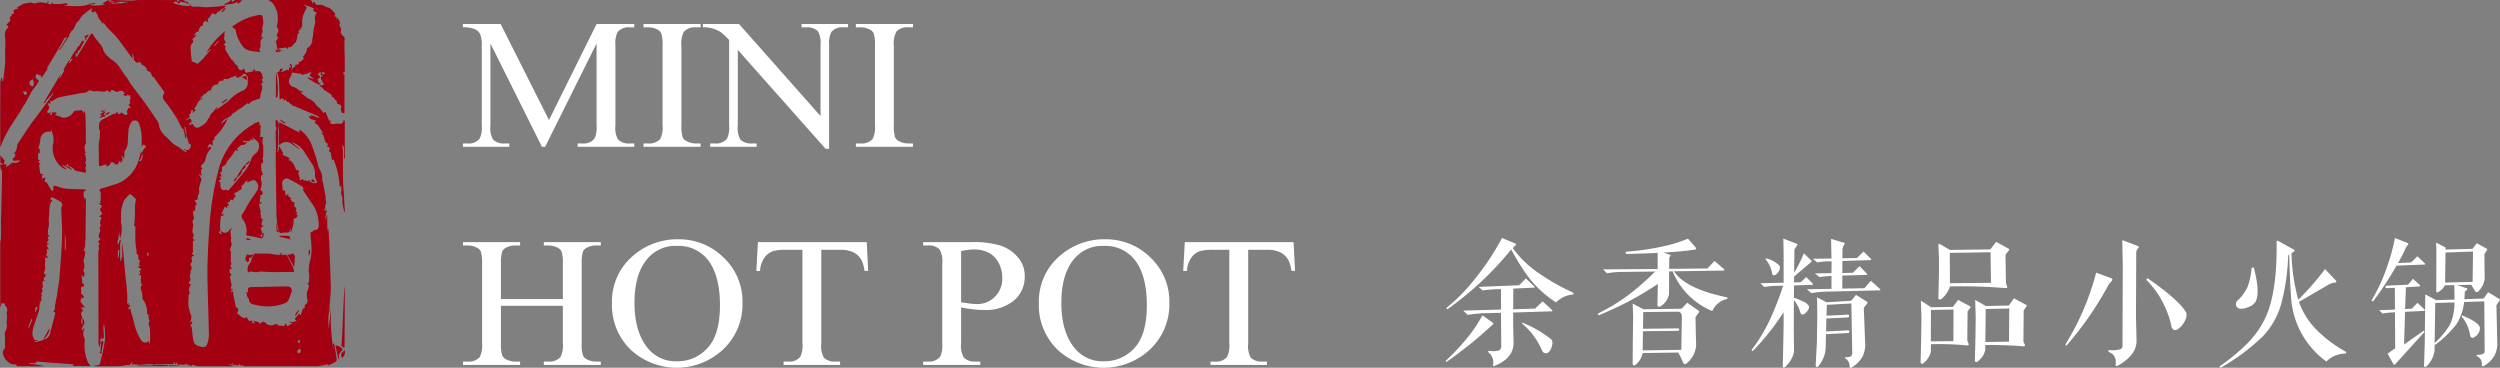 <svg id="组_17" data-name="组 17" xmlns="http://www.w3.org/2000/svg" width="389.81" height="57.34" viewBox="0 0 389.81 57.34">
  <rect x="0" y="0" width="389.81" height="57.34" fill="#808080" stroke="none"/>
  <defs>
    <style>
      .cls-1 {
        fill: #fff;
      }

      .cls-1, .cls-2 {
        fill-rule: evenodd;
      }

      .cls-2 {
        fill: #a30012;
      }
    </style>
  </defs>
  <path id="余香精品小火锅" class="cls-1" d="M5248.04,6102.08v3.19l-5.9.16,0.71,0.67c0.51-.09,1.24-0.18,2.19-0.25l3-.08,0.04,5.11a0.757,0.757,0,0,1-.33.75,3.1,3.1,0,0,1-1.53.06,0.137,0.137,0,0,0-.16.09,0.152,0.152,0,0,0,.06.19,2,2,0,0,1,.69,1.9,0.212,0.212,0,0,0,.02.19,0.162,0.162,0,0,0,.17,0q3.075-1.2,3-3.75l-0.06-2.64v-1.94l6-.19a0.163,0.163,0,0,0,.12-0.07,0.121,0.121,0,0,0-.06-0.14l-1.46-1.34-1.19,1.13-3.41.1,0.02-3.22,3.21-.15a0.1,0.1,0,0,0,.12-0.06,0.142,0.142,0,0,0-.06-0.13l-1.31-1.25-1.05,1.07-6.33.25,0.64,0.56a18.409,18.409,0,0,1,2.09-.19Zm-4.17-1.46a28.936,28.936,0,0,1-4.23,4.31c-0.1.07-.12,0.14-0.07,0.21a0.151,0.151,0,0,0,.23,0,50.12,50.12,0,0,0,9.84-9.25,34.115,34.115,0,0,0,2.75,4.41,17.33,17.33,0,0,0,4.24,3.86,4.193,4.193,0,0,1,2.56-1.24,0.148,0.148,0,0,0,.17-0.17,0.285,0.285,0,0,0-.13-0.14,35.81,35.81,0,0,1-5.58-3.21,16.312,16.312,0,0,1-3.78-3.72l0.38-.38a0.282,0.282,0,0,0,.14-0.19,0.216,0.216,0,0,0-.14-0.15l-2.05-.85a40.687,40.687,0,0,1-4.33,6.51h0Zm1.31,5.59c-0.04-.02-0.09.03-0.14,0.14a21.087,21.087,0,0,1-2.61,3.75,32.5,32.5,0,0,1-2.94,3.1c-0.07.1-.08,0.16-0.04,0.19a0.228,0.228,0,0,0,.21-0.04,66.218,66.218,0,0,0,7.13-5.78,0.194,0.194,0,0,0-.02-0.25l-1.48-1.05a0.3,0.3,0,0,0-.11-0.06h0Zm6.15,1.15a0.12,0.12,0,0,0,.04.12,11.333,11.333,0,0,1,3.03,4.07,0.891,0.891,0,0,0,.31.44,0.636,0.636,0,0,0,.85-0.17,2.074,2.074,0,0,0,.46-1.03,1.027,1.027,0,0,0-.12-0.86,18.186,18.186,0,0,0-4.44-2.59c-0.07-.03-0.11-0.02-0.13.02h0Zm27.58-1.66a0.178,0.178,0,0,0-.04-0.25l-1.79-1.25-0.88.94-5.94.08-1.69-.88,0.08,1.97-0.06,4.25-0.02,3.14a0.249,0.249,0,0,0,.17.27,0.329,0.329,0,0,0,.31-0.1,3.214,3.214,0,0,0,1.08-1.82l5.53-.08a8.748,8.748,0,0,1,.77,1.57,0.544,0.544,0,0,0,.27.25,0.494,0.494,0,0,0,.31-0.15,4.034,4.034,0,0,0,1.46-2.76l-0.06-2.26-0.04-2.18Zm-5.77-10.25a38.423,38.423,0,0,1-5.55.79,0.141,0.141,0,0,0-.1.19c0,0.11.04,0.17,0.12,0.17,2.23-.06,3.84-0.11,4.86-0.17v2.51l-8.51.06,0.61,0.61a14.245,14.245,0,0,1,2.5-.21l5-.06a38.749,38.749,0,0,1-4.06,3.58,29.639,29.639,0,0,1-4.78,2.93c-0.08.13-.09,0.21-0.04,0.25a0.241,0.241,0,0,0,.15.04q2.61-1.11,4.29-1.98a49.255,49.255,0,0,0,4.86-2.89v0.46l-0.06,2.91a0.384,0.384,0,0,0,.39.19,2.966,2.966,0,0,0,1.42-1.93l0.02-3.58,0.54-.02a11.339,11.339,0,0,0,6.19,6.2,3.248,3.248,0,0,1,2.26-1.87c0.12-.08.15-0.16,0.08-0.23a0.2,0.2,0,0,0-.15-0.06q-6.36-1.32-8.17-4.04l7.74-.11a0.115,0.115,0,0,0,.12-0.12,0.174,0.174,0,0,0-.06-0.11l-1.48-1.27-1.09,1.17-5.98.06,0.02-1.72,0.23-.44-1.14-.37c2.04-.13,3.64-0.28,4.81-0.46a0.311,0.311,0,0,0,.27-0.09,0.191,0.191,0,0,0-.04-0.23l-1.21-1.4a21.653,21.653,0,0,1-4.06,1.24h0Zm-3.01,16.18,0.05-2.99,5.46-.05a0.2,0.2,0,0,0,.18-0.23,0.159,0.159,0,0,0-.04-0.12,0.093,0.093,0,0,0-.12-0.04l-5.48.06,0.04-2.6,5.35-.06a0.844,0.844,0,0,1,.53.21,1.1,1.1,0,0,1,.14.61l-0.08,5.13Zm21.95-17.4a0.233,0.233,0,0,0-.02.11c0.03,0.81.05,1.78,0.05,2.91v3.83l-3.61.08,0.58,0.59a12.979,12.979,0,0,1,2.3-.19l0.66-.02a50.245,50.245,0,0,1-2.08,5.34,26.084,26.084,0,0,1-2.8,4.62,0.161,0.161,0,0,0,0,.19,0.192,0.192,0,0,0,.23-0.04,39.588,39.588,0,0,0,4.72-5.97v2.16l-0.13,6.24a0.207,0.207,0,0,0,.06.21,0.448,0.448,0,0,0,.44-0.21,4.264,4.264,0,0,0,1.25-2.2l-0.04-3.89,0.02-4.21a5.322,5.322,0,0,1,1.02,1.97c0.08,0.3.29,0.37,0.61,0.21a2.022,2.022,0,0,0,.52-0.53,0.933,0.933,0,0,0,.21-0.67,1.567,1.567,0,0,0-.8-0.69,8.948,8.948,0,0,0-1.56-.65l0.02-1.92,2.86-.09c0.08-.01.11-0.05,0.1-0.1a0.122,0.122,0,0,0-.04-0.09l-1.02-1.02-0.86.81-1.04.03,0.02-.93,2.61-2.21a0.177,0.177,0,0,0,.04-0.3l-1.13-1.11a23.115,23.115,0,0,1-1.52,3.04l0.04-3.64,0.44-.65a0.127,0.127,0,0,0-.02-0.21l-2.02-.78a0.117,0.117,0,0,0-.11-0.02h0Zm5.24,9.13,0.04,2.74-0.06,4.25-0.19,3.5c0,0.24.05,0.36,0.16,0.38a0.589,0.589,0,0,0,.42-0.34,4.745,4.745,0,0,0,.98-2.62l0.04-2.17,3.48-.17a0.234,0.234,0,0,0,.17-0.27,0.2,0.2,0,0,0-.23-0.15l-3.4.17,0.05-2.03,3.37-.15a0.22,0.22,0,0,0,.17-0.25,0.2,0.2,0,0,0-.23-0.19l-3.29.17,0.04-1.7,3.83-.21,0.13,7.46a0.918,0.918,0,0,1-.15.73,1.125,1.125,0,0,1-.81.17c-0.07-.02-0.11.02-0.13,0.1a0.131,0.131,0,0,0,.09.15,1.438,1.438,0,0,1,.6,1.25,0.155,0.155,0,0,0,.09.15,0.211,0.211,0,0,0,.2-0.02,4.65,4.65,0,0,0,1.73-1.72,4.306,4.306,0,0,0,.4-2.17l-0.21-5.41,0.52-.69a0.182,0.182,0,0,0-.02-0.27l-1.71-1.07-0.77.92-3.83.23Zm2.27-5.61v0.15l-0.02,1.69-2.57.04,0.69,0.57c0.49-.07,1.11-0.13,1.88-0.17v2.01l-3.84.06,0.71,0.61a13.476,13.476,0,0,1,2.13-.23l8.48-.21a0.393,0.393,0,0,0,.13-0.04,0.16,0.16,0,0,0-.05-0.17l-1.41-1.28-1.02,1.16-3.44.06v-2.03l3.73-.11a0.165,0.165,0,0,0,.14-0.06c0.03-.03.02-0.07-0.04-0.13l-1.14-1.17-1.05,1.03-1.64.04,0.02-1.88,4.31-.13a0.241,0.241,0,0,0,.15-0.04q0.075-.045,0-0.15l-1.17-1.15-1.02,1.01-2.27.04v-1.3a1.5,1.5,0,0,1,.29-0.82c0.1-.15.09-0.25-0.02-0.29l-2.04-.61,0.06,3.06-2.9.04,0.69,0.57a10.179,10.179,0,0,1,1.69-.17h0.54Zm-9.26,1.92a0.316,0.316,0,0,0,.27.26,0.613,0.613,0,0,0,.44-0.23,1.365,1.365,0,0,0,.48-1.2,3.957,3.957,0,0,0-2.08-1.19c-0.1-.01-0.16,0-0.17.04a0.277,0.277,0,0,0,.06.13,4.563,4.563,0,0,1,1,2.19h0Zm34.04-3.34,0.07,4.77-6.4.06-0.02-4.73Zm-6.33-.36-1.57-.92a0.238,0.238,0,0,0-.12-0.04c-0.07.01-.11,0.09-0.11,0.23l0.09,1.96v2.5l-0.09,3.74a0.2,0.2,0,0,0,.11.23,0.356,0.356,0,0,0,.33-0.02,4.177,4.177,0,0,0,1.36-1.99,84.951,84.951,0,0,1,8.67.26,0.263,0.263,0,0,0,.25-0.07,0.232,0.232,0,0,0-.02-0.21l-0.17-.5-0.06-4.42,0.54-.71a0.138,0.138,0,0,0-.02-0.21l-1.98-1.09-0.92,1.18Zm0.56,9.3-0.02,4.92-3.52.04,0.02-4.9Zm-3.48-.36-1.61-1.03,0.09,2.62-0.05,3.46-0.08,3.43a0.325,0.325,0,0,0,.13.33,0.356,0.356,0,0,0,.37-0.14,3.174,3.174,0,0,0,1.09-1.72l0.02-1.19a44.205,44.205,0,0,1,5.62.19,0.279,0.279,0,0,0,.25-0.09,0.2,0.2,0,0,0-.02-0.21l-0.18-.46,0.04-4.54,0.42-.57a0.133,0.133,0,0,0-.03-0.23l-1.87-1-0.79,1.09Zm12.17,0.19-0.04,5.17-3.69.06,0.06-5.15Zm-3.65-.38-1.66-.96,0.08,2.76-0.04,3.14-0.09,3.44a0.373,0.373,0,0,0,.13.35,0.429,0.429,0,0,0,.4-0.17,2.848,2.848,0,0,0,1.1-1.8v-0.69c2.52,0,4.48.07,5.9,0.21a0.346,0.346,0,0,0,.27-0.08,0.267,0.267,0,0,0-.04-0.23l-0.19-.48,0.04-4.8,0.44-.65c0.07-.08.07-0.14,0-0.19l-1.96-1.06-0.79,1.13Zm21.27-10.2v0.11c0.02,0.64.05,1.93,0.08,3.87l-0.04,12.42a0.533,0.533,0,0,1-.36.54,4.774,4.774,0,0,1-1.66.13,0.122,0.122,0,0,0-.17.1,0.206,0.206,0,0,0,.08.21,1.531,1.531,0,0,1,.86.71,1.841,1.841,0,0,1,.18,1.16,0.3,0.3,0,0,0,.05.29,0.225,0.225,0,0,0,.25-0.04,6.531,6.531,0,0,0,2.23-1.8,3.342,3.342,0,0,0,.73-2.08l-0.09-3.83,0.04-9.98a1.055,1.055,0,0,1,.36-0.67,0.2,0.2,0,0,0-.04-0.28l-2.38-.9c-0.07-.03-0.11-0.01-0.12.04h0Zm3.81,5.97a0.139,0.139,0,0,0,0,.19,14.86,14.86,0,0,1,3.82,6.97,0.992,0.992,0,0,0,.39.78,0.881,0.881,0,0,0,.84-0.25,3.421,3.421,0,0,0,.98-1.3,1.547,1.547,0,0,0,.12-1.18q-1.185-1.965-5.94-5.27a0.175,0.175,0,0,0-.21.06h0Zm-12.61,10.11a0.209,0.209,0,0,0,0,.26c0.04,0.05.1,0.03,0.19-.07a51.66,51.66,0,0,0,6.48-9.4l0.46-.56a0.485,0.485,0,0,0,.14-0.25,0.292,0.292,0,0,0-.22-0.21l-2.32-.86a40.5,40.5,0,0,1-4.73,11.09h0Zm36.25-6.86a30.083,30.083,0,0,1-1.06-7.27l0.35-.23a0.241,0.241,0,0,0,.13-0.19,0.193,0.193,0,0,0-.13-0.14l-2.46-1.36a0.181,0.181,0,0,0-.17.02,0.427,0.427,0,0,0-.04.23q0.09,7.995-1.83,11.91a14.366,14.366,0,0,1-2.71,3.81,30.69,30.69,0,0,1-4.3,3.56,0.151,0.151,0,0,0-.02.19,0.136,0.136,0,0,0,.17.04,31.827,31.827,0,0,0,6.61-4.94,12,12,0,0,0,2.77-4.9,33.135,33.135,0,0,0,1.11-7.64l0.16-.13q0.09,3.75.31,6.85a13.338,13.338,0,0,0,5.49,9.82,4.234,4.234,0,0,1,2.94-1.24,0.141,0.141,0,0,0,.14-0.12,0.158,0.158,0,0,0-.1-0.19,20.274,20.274,0,0,1-4.78-3.67,11.907,11.907,0,0,1-2.48-4.08l4.67-2.72a2.7,2.7,0,0,1,.98-0.29,0.224,0.224,0,0,0,.19-0.13,0.221,0.221,0,0,0-.08-0.19l-1.69-1.78a43.95,43.95,0,0,1-4.17,4.78h0Zm-7.92-1.99a6.607,6.607,0,0,1-1.4,1.97,0.806,0.806,0,0,0-.27,1.13,0.745,0.745,0,0,0,.48.29,2.99,2.99,0,0,0,1.4-.29,1.983,1.983,0,0,0,1.04-.8q0.75-1.38-.23-5.19a0.158,0.158,0,0,0-.21-0.15,0.239,0.239,0,0,0-.19.17,10.149,10.149,0,0,1-.62,2.87h0Zm32.58,5.8a7.957,7.957,0,0,0,1.19-3.46l3.15-.1,0.06,7.66a0.531,0.531,0,0,1-.21.5,1.81,1.81,0,0,1-.9.17,0.127,0.127,0,0,0-.14.06,0.137,0.137,0,0,0,.1.19,1.275,1.275,0,0,1,.69,1.38,0.165,0.165,0,0,0,.08.15,0.275,0.275,0,0,0,.23-0.02,4.51,4.51,0,0,0,1.73-1.72,4.323,4.323,0,0,0,.38-2.09l-0.13-5.67,0.46-.7c0.1-.11.11-0.2,0.02-0.27l-1.77-1.07-0.71.99-3,.1c0.03-.25.05-0.64,0.08-1.17l0.34-.31q0.12-.135,0-0.21l-1.53-.51,2.21-.04a11.149,11.149,0,0,0,.59.99c0.18,0.22.38,0.2,0.6-.07a3.416,3.416,0,0,0,.88-1.86l-0.04-3.83,0.41-.67a0.114,0.114,0,0,0-.04-0.19l-1.56-.86-0.67.88-4.19.11v-0.3l-1.33-.71a0.17,0.17,0,0,0-.13-0.02,0.275,0.275,0,0,0-.02.13c0.03,0.41.04,0.92,0.04,1.52l-0.02,5.8c0,0.16.04,0.24,0.13,0.26a0.493,0.493,0,0,0,.31-0.13,2.507,2.507,0,0,0,.92-0.98l1.44-.03c0.04,0.95.05,1.71,0.04,2.27l-2.86.08-1.69-.9-0.08,7.54-0.11,3.45a0.387,0.387,0,0,0,.05.29c0.07,0.1.24,0.02,0.52-.25a4.261,4.261,0,0,0,1.06-2.2l0.02-.98a0.494,0.494,0,0,0,.19-0.06,16.774,16.774,0,0,0,3.21-3.14h0Zm-9.61-5.68,0.02,3.4-2.46.1,0.52,0.52a14.836,14.836,0,0,1,1.79-.19h0.15l0.04,5.6-1.06.75a0.136,0.136,0,0,0-.04.23l0.81,1.49a0.165,0.165,0,0,0,.29.02l4.46-4.92a0.216,0.216,0,0,0,.07-0.25c-0.05-.06-0.11-0.05-0.19.02l-2.96,2.07,0.16-5.09,2.94-.15a0.137,0.137,0,0,0,.11-0.04c0.05-.04.05-0.09,0-0.16l-1.11-1.05-0.91.92-1.03.04,0.13-3.39,2.08-.13a0.158,0.158,0,0,0,.13-0.06,0.19,0.19,0,0,0-.04-0.15l-1.07-.98-0.77.92-3.33.15a0.231,0.231,0,0,0-.19.23c0,0.1.07,0.15,0.21,0.17Zm12.13-.92-4.29.11,0.06-4.69,4.29-.15Zm-13.34-2.36a26.41,26.41,0,0,1-2.38,5.17,0.176,0.176,0,0,0,.05.19,0.126,0.126,0,0,0,.18,0,53,53,0,0,0,3.63-5.53l4.38-.17a0.079,0.079,0,0,0,.08-0.06,0.15,0.15,0,0,0-.04-0.11l-1.17-1.13-0.96.97-2.06.1c0.56-.99.97-1.81,1.25-2.45l0.27-.38a0.222,0.222,0,0,0,.09-0.16,0.145,0.145,0,0,0-.11-0.13l-1.98-.79a31.173,31.173,0,0,1-1.23,4.48h0Zm10.51,5.57a8.181,8.181,0,0,1-.71,3.47,13.18,13.18,0,0,1-2.36,2.85l-0.02.02,0.09-6.26Zm1.1,2.17a5.914,5.914,0,0,1,1.34,2.96,0.4,0.4,0,0,0,.7.25,1.378,1.378,0,0,0,.61-0.63,1.238,1.238,0,0,0,.21-0.84c-0.1-.53-1.01-1.16-2.73-1.88Z" transform="translate(-5014 -6057)"/>
  <path id="形状_8" data-name="形状 8" class="cls-1" d="M5098.5,6079.89l-8.03-16.11v12.79a3.691,3.691,0,0,0,.41,2.2,2.373,2.373,0,0,0,1.79.6h0.74v0.52h-7.23v-0.52h0.73a2.181,2.181,0,0,0,1.87-.74,3.922,3.922,0,0,0,.34-2.06v-12.51a4.006,4.006,0,0,0-.31-1.84,1.6,1.6,0,0,0-.79-0.68,4.38,4.38,0,0,0-1.84-.28v-0.52h5.88l7.54,14.98,7.42-14.98h5.88v0.52h-0.72a2.19,2.19,0,0,0-1.88.74,3.9,3.9,0,0,0-.34,2.06v12.51a3.5,3.5,0,0,0,.43,2.2,2.358,2.358,0,0,0,1.79.6h0.72v0.52h-8.83v-0.52h0.74a2.169,2.169,0,0,0,1.87-.74,4.03,4.03,0,0,0,.34-2.06v-12.79l-8.02,16.11h-0.5Zm24.74-.52v0.52h-8.9v-0.52h0.74a2.321,2.321,0,0,0,1.87-.7,4.054,4.054,0,0,0,.36-2.17v-12.37a5.654,5.654,0,0,0-.2-1.92,1.307,1.307,0,0,0-.62-0.61,3.054,3.054,0,0,0-1.41-.34h-0.74v-0.52h8.9v0.52h-0.75a2.3,2.3,0,0,0-1.85.69,3.829,3.829,0,0,0-.39,2.18v12.37a5.933,5.933,0,0,0,.2,1.92,1.387,1.387,0,0,0,.65.61,3.068,3.068,0,0,0,1.39.34h0.75Zm0.36-18.63h5.63l12.71,14.36v-11.04a3.633,3.633,0,0,0-.43-2.21,2.411,2.411,0,0,0-1.79-.59h-0.73v-0.52h7.24v0.52h-0.74a2.194,2.194,0,0,0-1.87.74,4,4,0,0,0-.34,2.06v16.14h-0.55l-13.69-15.42v11.79a3.614,3.614,0,0,0,.41,2.2,2.388,2.388,0,0,0,1.79.6h0.74v0.52h-7.24v-0.52h0.73a2.215,2.215,0,0,0,1.88-.74,4.03,4.03,0,0,0,.34-2.06v-13.32a9.631,9.631,0,0,0-1.37-1.28,5.274,5.274,0,0,0-1.38-.58,4.938,4.938,0,0,0-1.34-.13v-0.52Zm32.76,18.63v0.52h-8.91v-0.52h0.74a2.321,2.321,0,0,0,1.87-.7,4.025,4.025,0,0,0,.37-2.17v-12.37a5.933,5.933,0,0,0-.2-1.92,1.288,1.288,0,0,0-.63-0.61,3.054,3.054,0,0,0-1.41-.34h-0.74v-0.52h8.91v0.52h-0.75a2.309,2.309,0,0,0-1.86.69,3.944,3.944,0,0,0-.38,2.18v12.37a5.654,5.654,0,0,0,.2,1.92,1.359,1.359,0,0,0,.64.61,3.109,3.109,0,0,0,1.4.34h0.75Zm-64.25,24.26h9.65v-5.48a5.686,5.686,0,0,0-.2-1.93,1.314,1.314,0,0,0-.64-0.61,3.109,3.109,0,0,0-1.4-.34h-0.73v-0.52h8.89v0.52h-0.74a3.058,3.058,0,0,0-1.39.33,1.239,1.239,0,0,0-.67.68,6.185,6.185,0,0,0-.18,1.87v12.36a5.933,5.933,0,0,0,.2,1.92,1.288,1.288,0,0,0,.63.61,3.183,3.183,0,0,0,1.41.34h0.74v0.52h-8.89v-0.52h0.73a2.28,2.28,0,0,0,1.86-.7,3.9,3.9,0,0,0,.38-2.17v-5.83h-9.65v5.83a5.654,5.654,0,0,0,.2,1.92,1.272,1.272,0,0,0,.64.61,3.078,3.078,0,0,0,1.4.34h0.75v0.52h-8.91v-0.52h0.74a2.289,2.289,0,0,0,1.87-.7,4.025,4.025,0,0,0,.37-2.17v-12.36a5.966,5.966,0,0,0-.2-1.93,1.333,1.333,0,0,0-.63-0.61,3.183,3.183,0,0,0-1.41-.34h-0.74v-0.52h8.91v0.52h-0.75a3.069,3.069,0,0,0-1.4.33,1.253,1.253,0,0,0-.66.68,6.185,6.185,0,0,0-.18,1.87v5.48Zm27.69-9.32a9.858,9.858,0,0,1,7.01,2.83,9.4,9.4,0,0,1,2.96,7.07,9.624,9.624,0,0,1-2.99,7.25,10.584,10.584,0,0,1-14.44.07,9.687,9.687,0,0,1-2.92-7.28,9.354,9.354,0,0,1,3.37-7.44A10.471,10.471,0,0,1,5119.8,6094.31Zm-0.29,1.03a5.69,5.69,0,0,0-4.48,1.91q-2.1,2.37-2.1,6.95c0,3.12.73,5.53,2.18,7.21a5.55,5.55,0,0,0,4.41,1.92,6.237,6.237,0,0,0,4.83-2.1c1.28-1.4,1.91-3.62,1.91-6.64,0-3.27-.7-5.72-2.1-7.33A5.855,5.855,0,0,0,5119.51,6095.34Zm29.63-.59,0.23,4.49h-0.58a5.368,5.368,0,0,0-.46-1.69,2.956,2.956,0,0,0-1.27-1.21,4.657,4.657,0,0,0-2.07-.39h-2.93v14.63a3.691,3.691,0,0,0,.41,2.2,2.414,2.414,0,0,0,1.8.6h0.72v0.52h-8.81v-0.52h0.73a2.194,2.194,0,0,0,1.87-.74,3.922,3.922,0,0,0,.34-2.06v-14.63h-2.5a7.6,7.6,0,0,0-2.07.2,2.807,2.807,0,0,0-1.36,1.03,4.023,4.023,0,0,0-.68,2.06h-0.58l0.25-4.49h16.96Zm14.72,10.18v5.58a3.723,3.723,0,0,0,.43,2.25,2.336,2.336,0,0,0,1.77.62h0.79v0.52h-8.9v-0.52h0.78a2.168,2.168,0,0,0,1.89-.8,4.383,4.383,0,0,0,.3-2.07v-12.37a3.846,3.846,0,0,0-.41-2.25,2.376,2.376,0,0,0-1.78-.62h-0.78v-0.52h7.61a14.665,14.665,0,0,1,4.4.53,5.956,5.956,0,0,1,2.71,1.79,4.355,4.355,0,0,1,1.11,2.98,4.826,4.826,0,0,1-1.68,3.81,6.969,6.969,0,0,1-4.74,1.47,13.8,13.8,0,0,1-1.63-.1C5165.15,6105.16,5164.53,6105.07,5163.86,6104.93Zm0-.8c0.54,0.09,1.03.16,1.44,0.21a9.207,9.207,0,0,0,1.08.07,3.785,3.785,0,0,0,2.75-1.14,3.932,3.932,0,0,0,1.15-2.94,4.92,4.92,0,0,0-.55-2.31,3.657,3.657,0,0,0-1.56-1.6,4.906,4.906,0,0,0-2.3-.53,9.789,9.789,0,0,0-2.01.27v7.97Zm22.5-9.82a9.858,9.858,0,0,1,7.01,2.83,9.4,9.4,0,0,1,2.96,7.07,9.624,9.624,0,0,1-2.99,7.25,10.584,10.584,0,0,1-14.44.07,9.687,9.687,0,0,1-2.92-7.28,9.354,9.354,0,0,1,3.37-7.44A10.49,10.49,0,0,1,5186.36,6094.31Zm-0.29,1.03a5.7,5.7,0,0,0-4.48,1.91q-2.1,2.37-2.1,6.95c0,3.12.73,5.53,2.18,7.21a5.55,5.55,0,0,0,4.41,1.92,6.273,6.273,0,0,0,4.84-2.1c1.27-1.4,1.9-3.62,1.9-6.64,0-3.27-.69-5.72-2.1-7.33A5.855,5.855,0,0,0,5186.07,6095.34Zm29.63-.59,0.23,4.49h-0.58a5.109,5.109,0,0,0-.46-1.69,2.956,2.956,0,0,0-1.27-1.21,4.657,4.657,0,0,0-2.07-.39h-2.93v14.63a3.593,3.593,0,0,0,.42,2.2,2.373,2.373,0,0,0,1.79.6h0.72v0.52h-8.81v-0.52h0.73a2.181,2.181,0,0,0,1.87-.74,3.922,3.922,0,0,0,.34-2.06v-14.63h-2.5a7.465,7.465,0,0,0-2.06.2,2.786,2.786,0,0,0-1.37,1.03,3.931,3.931,0,0,0-.67,2.06h-0.59l0.25-4.49h16.96Z" transform="translate(-5014 -6057)"/>
  <path id="形状_10" data-name="形状 10" class="cls-2" d="M5041.61,6057.37c-0.13-.07-0.25-0.29-0.41-0.01a0.634,0.634,0,0,1-.33.03,6.456,6.456,0,0,0,2.75.55,2.864,2.864,0,0,0-.07-0.28,0.131,0.131,0,0,1,.08.01,0.655,0.655,0,0,0,.79.36c0.37-.01.75,0.03,1.12,0.05a4.457,4.457,0,0,0,.63.05c0.56-.02,1.11-0.05,1.67-0.1,0.39-.03.78-0.1,1.17-0.15a0.8,0.8,0,0,1,.21.05,0.864,0.864,0,0,0-.14.13,2.639,2.639,0,0,0-.15.29l0.01-.01a0.489,0.489,0,0,0-.21.01c-0.19.12-.37,0.26-0.56,0.39-0.02-.03-0.03-0.05-0.05-0.08-0.02.09-.04,0.18-0.06,0.3-0.06-.07-0.11-0.11-0.18-0.18a0.409,0.409,0,0,1-.46.44,0.707,0.707,0,0,1-.3-0.21c-0.08.13-.2,0.32-0.33,0.51a0.627,0.627,0,0,1-.21.28c-0.31.13-.16,0.32-0.09,0.51-0.08.04-.16,0.09-0.25,0.14-0.04-.07-0.1-0.15-0.15-0.23a0.649,0.649,0,0,0-.44.75,0.768,0.768,0,0,0-.63.71c-0.04.17,0,.35-0.27,0.25a0.784,0.784,0,0,0-.31.32,2.574,2.574,0,0,0-.18.37c0.12-.07.22-0.13,0.32-0.18,0.02,0.01.03,0.02,0.05,0.03a1.7,1.7,0,0,1-.36.39c-0.24.13-.34,0.25-0.15,0.51a0.3,0.3,0,0,1-.02.25,1.134,1.134,0,0,0-.37,1.11,18.033,18.033,0,0,0,.18,1.85l0.84,0.31a0.191,0.191,0,0,0-.05.08,0.176,0.176,0,0,1,.05.04c0.34-.32.68-0.64,1.02-0.95a0.037,0.037,0,0,0-.03-0.01c0.39-.45.78-0.9,1.16-1.35a0.351,0.351,0,0,1-.05-0.08c-0.23.21-.46,0.41-0.68,0.61a12.371,12.371,0,0,1,2.93-3.38,0.277,0.277,0,0,1,.04.07c-0.3.3-.01,0.75-0.24,1.07a1.055,1.055,0,0,0,.13.28,1.323,1.323,0,0,1,.17.39,0.881,0.881,0,0,1-.32.24c0.08,0.09.19,0.2,0.29,0.31a0.9,0.9,0,0,0,.21.93c0.2,0.38.43,0.73,0.66,1.08,0.07,0.1.19,0.15,0.26,0.24,0.12,0.14.22,0.29,0.33,0.43a0.391,0.391,0,0,0,.12.17,0.618,0.618,0,0,1,.36.53,0.6,0.6,0,0,0,.2.25,0.446,0.446,0,0,0,.26.12,0.55,0.55,0,0,0,.25-0.11,0.569,0.569,0,0,1,.21-0.1,0.26,0.26,0,0,1,.17.17c-0.03.22,0.01,0.39,0.23,0.41a1.679,1.679,0,0,0,.45-0.12v0.05l0.8-.2c-0.15-.04-0.22-0.06-0.3-0.08,0.11-.2.26-0.21,0.38-0.01,0.08,0.14.1,0.22,0.3,0.11a0.731,0.731,0,0,1,.82.62,2.572,2.572,0,0,0,.08.38c0.04,0.02.07,0.04,0.11,0.06-0.08.08-.16,0.16-0.28,0.27,0.06,0.1.16,0.26,0.27,0.46-0.26.01-.34,0.12-0.27,0.37a1.257,1.257,0,0,1-.04,1.02,3.494,3.494,0,0,0-.16.95,0.36,0.36,0,0,1-.21.19c-0.37.14-.76,0.24-1.12,0.41a2.531,2.531,0,0,0-.51.45c0-.01-0.07-0.1-0.14-0.2-0.34.27-.67,0.53-1.01,0.78-0.19.13-.41,0.22-0.6,0.35a2.715,2.715,0,0,0-.24.24,0.863,0.863,0,0,1-.39.17,1.966,1.966,0,0,1-1.04.84,1.615,1.615,0,0,0-.88.93c0.34-.29.68-0.58,1.07-0.92a8.529,8.529,0,0,1-2.1,2.98c-0.11.1,0.23,0.23-.03,0.32a0.311,0.311,0,0,0-.09.07,0.493,0.493,0,0,0-.13.2c-0.01.2,0,.41,0,0.7-0.36-.27-0.61-0.39-0.7.12-0.01.07-.15,0.12-0.2,0.24,0.2-.07.41-0.15,0.61-0.22a0.55,0.55,0,0,1,.07.09,1.064,1.064,0,0,1-.18.37,2.573,2.573,0,0,0-.7,1.38,1.27,1.27,0,0,1-.46.85,1.23,1.23,0,0,0-.3.44c0.11,0.14.19,0.22,0.26,0.31l-0.16.1a2.77,2.77,0,0,0-.06.53,1.931,1.931,0,0,0,.13.47c-0.03.01-.05,0.02-0.08,0.03l-0.27-.27a0.9,0.9,0,0,1-.1.09c0.11,0.18.21,0.35,0.32,0.53a0.355,0.355,0,0,1,.08.12c-0.08.32-.19,0.63-0.27,0.96a1.617,1.617,0,0,0-.09.95,0.133,0.133,0,0,1-.04.14c0.01,0.13.02,0.26,0.03,0.4-0.04-.02-0.08-0.05-0.16-0.09-0.04.28-.07,0.56-0.11,0.87-0.12.03-.27,0.06-0.46,0.1,0.13,0.22.27,0.43,0.4,0.65-0.07.02-.16,0.03-0.25,0.05-0.02.3-.04,0.6-0.07,0.93-0.06.01-.15,0.03-0.3,0.06a2.557,2.557,0,0,0,.15,1.02,0.417,0.417,0,0,1-.07.23,0.687,0.687,0,0,0-.1.72,1.193,1.193,0,0,1-.01.53c-0.03.26-.06,0.52-0.09,0.77a0.071,0.071,0,0,0,.03.06,0.617,0.617,0,0,1,.01.84c0.1,0.12.2,0.24,0.33,0.39-0.15.06-.23,0.1-0.28,0.12v1.76c-0.2.14-.18,0.26,0.17,0.46a0.158,0.158,0,0,1,0,.07c-0.35.07-.46,0.26-0.33,0.64a0.541,0.541,0,0,1-.08.45c-0.27.23-.07,0.38,0.01,0.59a0.71,0.71,0,0,1-.04.54c-0.23.12-.03,0.27-0.08,0.35a2.071,2.071,0,0,0-.03,1.13,0.308,0.308,0,0,1-.06.19c-0.28.39-.28,0.38,0.15,0.59a1.237,1.237,0,0,0-.23,1.25,0.927,0.927,0,0,1,.13.05,0.392,0.392,0,0,0-.27.42c-0.02.2-.02,0.41-0.03,0.62a3.986,3.986,0,0,0-.02.77,6.757,6.757,0,0,0,.29,1.35,1.385,1.385,0,0,1,.17.79c-0.05.21-.12,0.41-0.21,0.7,0.15-.1.22-0.15,0.38-0.26-0.13.23,0.11,0.52-.28,0.54a0.571,0.571,0,0,0,0,.23c0.02,0.07.16,0.09,0.16,0.15,0.05,0.32.07,0.65,0.11,0.97a8.778,8.778,0,0,0,.23,1.36,0.994,0.994,0,0,0,.47.54,2.915,2.915,0,0,0,1,.27,0.619,0.619,0,0,0,.59-0.43,4.418,4.418,0,0,0,.28-1.97c-0.05-2.52-.14-5.05-0.2-7.57-0.09-3.09.12-6.16,0.32-9.24a48.457,48.457,0,0,1,1.4-8.47,11.465,11.465,0,0,1,5.2-6.93,3.88,3.88,0,0,1,.48-0.3c0.16-.08.32-0.14,0.51-0.22a0.336,0.336,0,0,1,.17.46,1.21,1.21,0,0,0,.35.26c-0.29.11-.19,0.3-0.17,0.54a6.159,6.159,0,0,1-.1,1.1h0.49c-0.04.35-.07,0.69-0.1,0.97a1.422,1.422,0,0,1,.14.46c0.01,0.53,0,1.07-.02,1.61a2.442,2.442,0,0,1-.15.48,1.079,1.079,0,0,0,.13-0.04v0.61a1.552,1.552,0,0,0-.21-0.04,2.425,2.425,0,0,0,.23,1.84c-0.36.02-.34,0.34-0.34,0.56,0,0.31.13,0.63,0.12,0.94a4.187,4.187,0,0,1-.22.86,0.491,0.491,0,0,1,.14.12,0.639,0.639,0,0,1,.22.31,0.287,0.287,0,0,1-.19.37c-0.17.03-.3,0.15-0.14,0.37a0.39,0.39,0,0,1-.07.16c-0.02.28-.03,0.49-0.05,0.72,0.11-.04.21-0.08,0.31-0.11,0.01,0.03.03,0.07,0.04,0.1-0.14.07-.27,0.13-0.47,0.24,0.09,0.35.19,0.78,0.31,1.25a0.359,0.359,0,0,1-.12.07c-0.02.27,0.38,0.51,0,.78,0.45,0.13.45,0.13,0.25,0.7-0.11.32-.08,0.4,0.26,0.55-0.16.12-.28,0.21-0.42,0.31,0.06,0.24.14,0.55,0.23,0.9,0.07-.06.13-0.11,0.2-0.18a1.515,1.515,0,0,1-.02.61,0.376,0.376,0,0,1-.46.28,19.525,19.525,0,0,0-2.02-.41c-0.2-.03-0.19-0.11-0.17-0.29a3.023,3.023,0,0,0-.5-2.17,0.754,0.754,0,0,1,0-1.09c0.32-.48.55-1.02,0.86-1.51,0.38-.61.8-1.18,1.19-1.79a1.169,1.169,0,0,0-.4-1.85c-0.38.14-.73,0.28-1.07,0.41-0.02-.02-0.02-0.05-0.04-0.07,0.09-.08.18-0.15,0.26-0.22a0.585,0.585,0,0,0-.59.37,1.854,1.854,0,0,1-.53.51c0.34,0.47-.17.51-0.35,0.69a3.91,3.91,0,0,1-.77.44c0.1,0.16.18,0.31,0.26,0.43-0.16.2-.33,0.44-0.5,0.67-0.1-.06-0.23-0.14-0.41-0.24,0.19,0.5-.29.47-0.39,0.64,0.11,0.11.19,0.2,0.35,0.35-0.41,0-.46.16-0.32,0.48-0.13-.08-0.26-0.17-0.43-0.28-0.18.41-.36,0.81-0.55,1.22,0.16-.04.28-0.07,0.47-0.13-0.13.19-.2,0.28-0.29,0.4-0.03-.02-0.1-0.06-0.19-0.11a7.827,7.827,0,0,0-.12,2.36c-0.08.07-.17,0.14-0.29,0.25,0.15,0.11.29,0.22,0.53,0.39l-0.24-.65a1.245,1.245,0,0,1,.22.16,0.735,0.735,0,0,0,1.02-.04,3,3,0,0,1,.57-0.55c-0.11.24-.21,0.48-0.31,0.71,0.02,0,.05-0.01.08-0.01l0.06,0.57a3.276,3.276,0,0,1,.04.43,2.4,2.4,0,0,0-.03.37,3.588,3.588,0,0,0,.13.49c-0.1.31-.22,0.68-0.33,1.05,0.02,0.01.05,0.01,0.07,0.02,0.02-.04.05-0.09,0.07-0.13a0.225,0.225,0,0,1,.05.05c-0.01.6-.02,1.2-0.01,1.8a0.961,0.961,0,0,0,.15.31c-0.52.21,0.15,0.6-.11,0.88-0.04-.04-0.08-0.09-0.2-0.23a2.7,2.7,0,0,0-.02.68,0.873,0.873,0,0,0,.31.3c-0.07.08-.18,0.22-0.27,0.31,0.02,0.12.03,0.22,0.05,0.31,0.05,0.25.11,0.49,0.15,0.74,0.03,0.15.19,0.3-.03,0.46a1.023,1.023,0,0,0,.08.49,1.537,1.537,0,0,1,.19-0.09,1.18,1.18,0,0,0-.01.16c-0.34,0-.18.26-0.18,0.45,0.05-.07.1-0.15,0.2-0.29,0.06,0.36.08,0.63,0.14,0.91,0.11,0.54.23,1.08,0.35,1.62a0.07,0.07,0,0,0,.04.05c0.55,0.22.27,0.59,0.15,0.95,0.3,0.22.59,0.48,0.91,0.67a1.089,1.089,0,0,0,.47-0.02c0.01-.04.02-0.07,0.03-0.11,0.17,0.21.32,0.43,0.49,0.64a0.435,0.435,0,0,0,.2-0.04,0.484,0.484,0,0,1,.32-0.02c-0.05.08-.1,0.16-0.16,0.25,0.13,0.06.27,0.12,0.44,0.2-0.02-.16-0.05-0.28-0.08-0.48,0.31,0.28.75,0.06,0.91,0.55,0.12-.1.2-0.16,0.27-0.23a0.406,0.406,0,0,1,.61.05,1.18,1.18,0,0,0,1.36.28,1.787,1.787,0,0,1,.39-0.13,0.615,0.615,0,0,0,.72.28,0.93,0.93,0,0,1,.41.1c0.06-.09.17-0.27,0.33-0.53,0.07,0.53.2,0.59,0.52,0.35a3.121,3.121,0,0,1,.43-0.27,0.564,0.564,0,0,1-.04-0.12h-0.38c0-.05.01-0.1,0.01-0.15a2.483,2.483,0,0,0,.54.06,2.408,2.408,0,0,0,.59-0.2c-0.28-.17-0.4-0.27-0.16-0.48a4.5,4.5,0,0,0,.53-0.66c0.07,0.1.12,0.19,0.17,0.27a0.11,0.11,0,0,0,.07-0.01c0.1-.29.19-0.58,0.29-0.87a0.2,0.2,0,0,1,.07-0.12c0.37-.05.25-0.37,0.31-0.6a0.722,0.722,0,0,0,.38-0.86,2.6,2.6,0,0,1-.04-1.2,3.942,3.942,0,0,0,.28-1.07c-0.14-.08-0.43-0.1-0.07-0.29a0.942,0.942,0,0,0,.09-0.55,5.15,5.15,0,0,0,.02-0.68c-0.01-.2-0.05-0.39-0.08-0.59a0.546,0.546,0,0,1,.01-0.18c0.02-.27.03-0.53,0.07-0.79a5.441,5.441,0,0,1,.15-0.7,7.528,7.528,0,0,0,.21-2.12c-0.04-.74-0.12-1.48-0.17-2.23l0.46-.26c-0.01-.03-0.03-0.06-0.04-0.09,0.75-.07.9-0.23,0.88-1.03-0.01-.28-0.08-0.56-0.09-0.85a5.391,5.391,0,0,0-1.19-2.61c-0.35-.59-0.75-1.14-1.13-1.71a0.06,0.06,0,0,1-.03-0.06c0.18-.61-0.35-0.68-0.63-0.87a14.482,14.482,0,0,0-1.49-.83,0.741,0.741,0,0,0-.83-0.04,0.965,0.965,0,0,0-.3.9c0.03,0.29.05,0.58,0.07,0.91,0.24-.16.37-0.05,0.39,0.21,0.02,0.17.05,0.35,0.08,0.57,0.17-.11.26-0.16,0.42-0.27-0.03.17-.05,0.26-0.05,0.3,0.17,0.13.32,0.25,0.53,0.42-0.12.04-.17,0.05-0.22,0.07,0.25,0.15.31,0.62,0.69,0.46-0.02.25-.04,0.47-0.06,0.69,0.39,0.23.42,0.34,0.22,0.74,0.09,0.07.18,0.13,0.26,0.19-0.01.14-.3,0.27,0.04,0.37a0.572,0.572,0,0,1-.26.51c-0.12.03-.23,0.08-0.35,0.12a4.971,4.971,0,0,1,0,.67,6.494,6.494,0,0,1-.19.76c-0.06.22-.12,0.43-0.18,0.65l-0.09-.03-0.03-.57h-0.05c-0.01.1-.01,0.21-0.02,0.31a0.456,0.456,0,0,1-.55.35,2.279,2.279,0,0,0-.68.05,0.453,0.453,0,0,1-.58-0.3c-0.06.09-.11,0.18-0.17,0.27a1.5,1.5,0,0,1-.11-0.34q-0.015-.48,0-0.96a2.54,2.54,0,0,1,.1-0.37c0.02,0.44.03,0.88,0.05,1.31a0.985,0.985,0,0,0,.17-0.02c-0.08-.42-0.15-0.85-0.23-1.28-0.03-.33-0.1-0.65-0.1-0.98q-0.06-4.08-.11-8.16c0-.64-0.04-1.28.01-1.91,0.07-1.04-.09-2.07-0.02-3.1a3.745,3.745,0,0,1,.12-0.45c0.02-.07.13-0.25-0.1-0.14a0.887,0.887,0,0,1-.03-0.14v-1.05a0.517,0.517,0,0,1,.43.66,0.307,0.307,0,0,0,.1.1,8.421,8.421,0,0,0-.14.99c-0.01.56,0.05,1.13,0.03,1.7-0.02.55-.1,1.1-0.15,1.65a1.207,1.207,0,0,0,.22-0.52,3.777,3.777,0,0,0,.06-0.52c0.21,0.38.42,0.75,0.63,1.15-0.14.28-.12,0.25,0.16,0.36a7.355,7.355,0,0,1,.89.44,3.9,3.9,0,0,1-.29.28,0.885,0.885,0,0,1,.41.09,2.618,2.618,0,0,1,.72,1.13,0.511,0.511,0,0,0,.3.36c0.38-.04.26,0.2,0.22,0.39-0.01.06-.09,0.16-0.08,0.17a1.267,1.267,0,0,1,.23.9,0.246,0.246,0,0,0,.21.08c0.26-.25.3-0.25,0.43,0.09a0.569,0.569,0,0,1,.28-0.08c0.24,0.24.42,0.12,0.61-.12-0.05.42,0.26,0.4,0.44,0.48a0.562,0.562,0,0,0,.79-0.12,1.923,1.923,0,0,1-.36-1.33,2.923,2.923,0,0,0-.39-1.37c-0.4-.56-0.75-1.16-1.13-1.73a3.834,3.834,0,0,0-1.23-1.33c-0.26-.16-0.54-0.29-0.81-0.44l-0.03.06c0.39,0.33.78,0.65,1.17,0.97-0.02.02-.04,0.05-0.06,0.07-0.37-.26-0.74-0.53-1.12-0.77a1.357,1.357,0,0,0-1.88.1,0.226,0.226,0,0,1-.14-0.01v-1.88c0-.42.01-0.83,0.01-1.24,0.01-.13.03-0.26,0.05-0.39,1.07,0.55,2.1,1.08,3.12,1.6,0.02-.03.05-0.07,0.07-0.1-0.04-.07-0.08-0.13-0.16-0.25a0.534,0.534,0,0,1,.24-0.02,4.906,4.906,0,0,1,1.8,2.41,22.792,22.792,0,0,1,1.01,3.26,6.379,6.379,0,0,0,.41.83,2.864,2.864,0,0,1,.2,1.2,3.2,3.2,0,0,0,.14.67c0.1,0.5.2,1,.28,1.5a3.308,3.308,0,0,1,.11,1.07,0.965,0.965,0,0,1-.09.86,0.169,0.169,0,0,0,0,.14c0.07,0.16.13,0.29-.1,0.37a0.836,0.836,0,0,0-.02.28c0.14-.08.23-0.13,0.34-0.19,0.06,0.54-.33,1.03-0.07,1.59,0.04-.27.07-0.5,0.11-0.73h0.08v2.25c0.02-.01.08-0.04,0.17-0.09,0.04,0.44.09,0.85,0.1,1.27,0.1,2.6.22,5.21,0.28,7.82,0.02,0.88-.12,1.76-0.18,2.65-0.02.32,0,.64-0.04,0.96-0.02.27-.13,0.54-0.14,0.81a17.594,17.594,0,0,0,.05,2.05c0.12-1.13.24-2.27,0.37-3.42a28.879,28.879,0,0,0,.36,6.7c-0.03-.32-0.07-0.65-0.1-0.97a0.355,0.355,0,0,0,.09-0.04,0.923,0.923,0,0,1,.15.25c0.13,0.75.26,1.5,0.36,2.26a0.386,0.386,0,0,1-.13.33c-0.39.22-.81,0.41-1.21,0.61a0.594,0.594,0,0,0-.04-0.08c0.04-.06.09-0.1,0.11-0.13-0.5.1-1.03,0.22-1.56,0.31a4.45,4.45,0,0,1-.73.01h-8.43c-0.71,0-1.41.01-2.12,0-0.19-.01-0.43.12-0.51-0.2a0.381,0.381,0,0,1-.1.09,0.435,0.435,0,0,1-.29-0.03c-0.1-.13-0.14-0.32-0.28-0.02a0.374,0.374,0,0,1-.25.03c-0.19-.03-0.37-0.07-0.57-0.12-0.05-.07-0.11-0.18-0.18-0.28-0.02.01-.05,0.03-0.07,0.04,0.05,0.07.1,0.13,0.21,0.28-0.27-.05-0.45-0.08-0.62-0.12l-0.03.09c0.26,0.07.52,0.14,0.78,0.2v0.04h-1.13c-1.49,0-2.97.01-4.45,0-0.18-.01-0.35-0.1-0.53-0.12-0.16-.02-0.35-0.24-0.5.07a1.991,1.991,0,0,1-.5-0.15,0.494,0.494,0,0,1-.05-0.17c-0.04.08-.08,0.15-0.14,0.26l-0.17-.34c-0.27.47-.68,0.1-1.02,0.2a1.373,1.373,0,0,1-.43-0.04,2.678,2.678,0,0,1,.12-0.24,0.462,0.462,0,0,0-.07-0.07c-0.09.1-.19,0.2-0.32,0.35-0.03-.16-0.06-0.28-0.1-0.43a1.28,1.28,0,0,0-.16.19c0.16,0.23,0,.17-0.12.17-0.42,0-.83.01-1.24,0.01s-0.81.01-1.22,0.01c-0.14,0-.28.02-0.42,0.02v0.14c0.38-.03.77-0.07,1.15-0.07,0.35,0.01.71,0.05,1.06,0.08,0,0.04-.01.07-0.01,0.11h-4.79v-0.09h2.44v-0.19l-0.87-.03a7.112,7.112,0,0,1-2.16.03c-0.02-.01-0.04-0.03-0.06-0.04-0.05.13-.12,0.27-0.23,0.07a3.16,3.16,0,0,1,.21-0.33,0.65,0.65,0,0,0-.33.17,0.47,0.47,0,0,1-.5.24c-0.45.02-.89,0.16-1.33,0.17-1.25.03-2.49,0.02-3.74,0.02a0.566,0.566,0,0,1-.19-0.11,5.18,5.18,0,0,0,.64-0.06,0.454,0.454,0,0,0,.28-0.22c0.28-1.25.61-2.49,0.77-3.76a11.954,11.954,0,0,0-.12-2.3,0.41,0.41,0,0,0-.11.01c0,0.3-.01.61,0,0.91,0.01,0.24.05,0.47,0.06,0.7,0.01,0.27.06,0.59-.38,0.57,0.01-.08.01-0.17,0.02-0.27a1.031,1.031,0,0,0-.13.96l-0.01-.01c-0.05.17-.11,0.34-0.2,0.62a3.058,3.058,0,0,1-.13-0.61c-0.02-.45-0.01-0.91-0.01-1.36-0.01-3.58-.01-7.16-0.02-10.74,0-.77-0.02-1.54-0.01-2.3a2.7,2.7,0,0,0,.13-0.36,0.922,0.922,0,0,1,.04-0.78,0.063,0.063,0,0,0,.01-0.07c-0.49-.32.08-0.38,0.12-0.64-0.06-.08-0.16-0.19-0.26-0.32,0.04-.18.06-0.4,0.12-0.61a1.864,1.864,0,0,0,.14-0.37,1.61,1.61,0,0,0-.11-0.45,0.471,0.471,0,0,0,.1-0.62,1.6,1.6,0,0,1,.12-0.72c0.03-.09.08-0.17,0.12-0.26-0.15-.07-0.27-0.13-0.4-0.19a0.2,0.2,0,0,1,.06-0.08c0.47-.22.47-0.26,0.19-0.76a0.349,0.349,0,0,1,.05-0.53c0.17-.12.15-0.27-0.03-0.39a2.253,2.253,0,0,1-.32-0.31l0.35-.04c0-.02.01-0.04,0.01-0.06-0.07-.02-0.13-0.05-0.24-0.09,0.1-.12.17-0.22,0.25-0.32a0.17,0.17,0,0,0-.07.01v-1.14c-0.07-.12-0.14-0.24-0.22-0.36a0.708,0.708,0,0,1,.32-0.29c0.74-.15,1.46-0.46,2.19-0.66a4.693,4.693,0,0,0,1.68-.89,5.753,5.753,0,0,0,2.05-3.23,7.741,7.741,0,0,1,.31-1.04c0.02,0.1.04,0.21,0.06,0.31a0.637,0.637,0,0,0,.07.02,2.264,2.264,0,0,1,.17-0.52,2.529,2.529,0,0,1,.39-0.43c-0.01-.05-0.04-0.17-0.07-0.29-0.13-.03-0.27-0.06-0.44-0.1-0.01.11-.03,0.22-0.04,0.33h-0.1a16.332,16.332,0,0,0-.02-1.98,6.961,6.961,0,0,0-.45-1.81,0.676,0.676,0,0,0-1.12-.03,2.6,2.6,0,0,0-.43,1.03c-0.1.82-.08,1.67-0.17,2.49a2.73,2.73,0,0,1-.38.86,0.757,0.757,0,0,0-.09.18c-0.03.35-.04,0.7-0.06,1.11-0.15-.18-0.25-0.3-0.35-0.43a0.55,0.55,0,0,0-.09.07,1.422,1.422,0,0,1,.2.51,1.351,1.351,0,0,1-.28.49l-0.09-.03c0.01-.09.02-0.17,0.03-0.25a0.265,0.265,0,0,0-.06-0.05,2.158,2.158,0,0,0-.21.29,2.5,2.5,0,0,0-.16.29h-0.44a0.588,0.588,0,0,0-.12-0.24c-0.19,0-.45-0.25-0.56.07a0.8,0.8,0,0,1-.63.51v-0.35c-0.32.1-.62,0.21-0.93,0.28-0.2.05-.25-0.1-0.25-0.29,0-.58-0.02-1.15,0-1.72a7.932,7.932,0,0,1,.12-2.28,1.589,1.589,0,0,0,.02-0.44c0.01-.23.03-0.46,0.02-0.7a1.463,1.463,0,0,0-.1-0.32,0.564,0.564,0,0,1-.04-0.12,3.1,3.1,0,0,1,.07-0.92,1.216,1.216,0,0,1,.52-0.48c0.55-.3,1.1-0.59,1.66-0.86a1.2,1.2,0,0,1,.43-0.01c-0.03-.06-0.06-0.1-0.1-0.18a2.681,2.681,0,0,0,.27-0.07c0.21,0.37.32,0.38,0.61,0.03,0.19,0.12.38,0.24,0.61,0.39h0.27c0.03-.06.09-0.17,0.13-0.24-0.31-.34.1-0.57,0.07-0.83,0.14-.01.26-0.02,0.5-0.04-0.33-.25-0.65-0.46-0.12-0.71a0.57,0.57,0,0,1,0-.71,1.363,1.363,0,0,0-.19-0.62c-0.11.08-.17,0.12-0.25,0.17-0.02-.09-0.03-0.17-0.05-0.26a2.14,2.14,0,0,1-.2.33,3.013,3.013,0,0,1-.5-0.29c0.16-.09.24-0.13,0.31-0.17-0.14-.14-0.27-0.26-0.35-0.34a1.794,1.794,0,0,0-.44-0.04,2.655,2.655,0,0,0-.44.17,0.142,0.142,0,0,1-.11-0.01c-0.16-.08-0.32-0.18-0.49-0.25a1.661,1.661,0,0,0-.36-0.03c0,0.02-.01.14-0.03,0.37-0.22-.13-0.42-0.24-0.55-0.32a1.573,1.573,0,0,1-.44.18c-0.44,0-.88-0.06-1.32-0.07a0.281,0.281,0,0,0-.17.06c-0.32-.08-0.58-0.14-0.86-0.21a1.261,1.261,0,0,1-1.11.42c-1.23.25-2.47,0.44-3.69,0.73a3.742,3.742,0,0,0-1,.6c-0.06-.04-0.16-0.1-0.29-0.17,0.03,0.22.04,0.38,0.05,0.51l-0.45-.06c0.08,0.22.17,0.43,0.25,0.65,0.03,0.32-.5.53-0.21,0.93,0.14-.06.27-0.13,0.4-0.18a0.183,0.183,0,0,1,.07.1c-0.06.06-.12,0.1-0.22,0.19,0.12,0.06.23,0.12,0.34,0.18,0.02-.12.03-0.24,0.06-0.43h0.66a0.418,0.418,0,0,1,.04.1c-0.07.09-.14,0.19-0.21,0.28a0.219,0.219,0,0,0,.03.05,3.74,3.74,0,0,1,1.06.38,1.829,1.829,0,0,0,1.73-.82,0.438,0.438,0,0,1,.26-0.24c0.24-.05.49-0.03,0.73-0.07,0.3-.05.54-0.04,0.52,0.47,0.12-.16.17-0.24,0.27-0.39a5.04,5.04,0,0,1,.12.67c0.03,1.08.07,2.18,0.04,3.26-0.01.38,0.02,0.74,0.03,1.1a0.5,0.5,0,0,1-.08.2,0.894,0.894,0,0,0-.07.84,2.418,2.418,0,0,1-.03.25,0.626,0.626,0,0,0,.24.1c-0.13.12-.24,0.21-0.39,0.34,0.14-.01.22-0.02,0.23-0.02,0.04,0.33.1,0.65,0.12,0.97a0.8,0.8,0,0,1-.15.41,0.594,0.594,0,0,1,.04.72,0.809,0.809,0,0,0,.07.33,1.138,1.138,0,0,1,.04.36,0.305,0.305,0,0,1-.27.08c-0.46-.08-0.92-0.17-1.37-0.28a0.709,0.709,0,0,1-.25-0.24,1.237,1.237,0,0,0-.79-0.44c-0.06-.13-0.13-0.27-0.24-0.47-0.03.18-.05,0.26-0.06,0.34-0.1-.03-0.17-0.04-0.24-0.06a0.564,0.564,0,0,1-.04.12c0.2,0.05.39,0.09,0.58,0.14,0.16,0.14.32,0.27,0.48,0.41a0.209,0.209,0,0,1-.04.06c-0.48-.25-0.97-0.5-1.45-0.75-0.02.02-.03,0.05-0.05,0.07,0.21,0.18.43,0.36,0.65,0.53a0.405,0.405,0,0,0-.05.09,2.3,2.3,0,0,1-.52-0.26,3.734,3.734,0,0,1-1.51-3.56,3.005,3.005,0,0,0-.09-1.85c-0.09-.16-0.08-0.39-0.18-0.57-0.03.13-.06,0.25-0.08,0.38a1.313,1.313,0,0,0-1.62,1.3c-0.07.48-.2,0.95-0.31,1.43,0.05-.02.13-0.05,0.23-0.1v0.75c-0.1-.06-0.17-0.1-0.25-0.15,0,0.35-.04.69-0.01,1.02a0.933,0.933,0,0,0,.37.29c-0.11.02-.2,0.03-0.35,0.05,0.07,0.11.13,0.21,0.19,0.3,0.05,0.06.11,0.12,0.17,0.18-0.08.02-.15,0.05-0.23,0.07,0.04,0.3.07,0.59,0.12,0.88s0.01,0.67.5,0.59a0.292,0.292,0,0,1,.02.09,2.222,2.222,0,0,1-.23.15c0.04,0.16.08,0.3,0.13,0.5,0.08-.07.17-0.14,0.28-0.24,0.05,0.05.12,0.12,0.2,0.19-0.37.49,0.1,0.53,0.23,0.65a8.163,8.163,0,0,0,.52.92c0.09,0.13.18,0.48,0.47,0.2-0.01-.06-0.01-0.12-0.02-0.18-0.02-.5.1-0.57,0.55-0.41a5.97,5.97,0,0,0,1.48.38c0.93,0.08,1.87.06,2.81,0.1a0.7,0.7,0,0,1,.29.16c-0.02.04-.05,0.08-0.07,0.12-0.06-.04-0.12-0.07-0.18-0.11a1.36,1.36,0,0,0,.11,1.46v-0.29h0.09c0,0.37.01,0.73,0,1.1-0.02,1.79-.04,3.57-0.06,5.36,0,0.15-.05.29-0.05,0.44s0.02,0.29,0,.43a2.073,2.073,0,0,1-.08.42c-0.05.16-.11,0.32-0.19,0.56,0.13-.05.19-0.07,0.27-0.1a3.549,3.549,0,0,1-.32,1.63,0.2,0.2,0,0,1,.07.01,2.358,2.358,0,0,1,.09,1.15c-0.11.19-.22,0.4,0.03,0.58a0.2,0.2,0,0,1,.02.16c-0.02.21-.04,0.42-0.07,0.65-0.07-.07-0.18-0.17-0.38-0.36,0.05,0.53.09,0.96,0.13,1.4,0.09-.04.17-0.08,0.24-0.11-0.02.18-.04,0.36-0.06,0.58-0.14-.02-0.23-0.04-0.37-0.05v1.14c0.02,0.01.13,0.04,0.23,0.08a0.151,0.151,0,0,1-.04.04c0.08,0.12.17,0.23,0.27,0.36-0.1.08-.19,0.15-0.28,0.23-0.06-.09-0.11-0.16-0.16-0.23-0.01.08-.02,0.15-0.03,0.22-0.04.17-.08,0.33-0.11,0.44,0.21,0.3.42,0.59,0.68,0.95h-0.58c0.13,0.22.22,0.38,0.31,0.53-0.37.31-.39,0.45-0.11,1.03a0.975,0.975,0,0,0-.07.99c0.05,0.1.11,0.2,0.16,0.3-0.07.21-.14,0.43-0.21,0.64a0.874,0.874,0,0,1,.1.08c0.1-.11.2-0.22,0.3-0.35a0.361,0.361,0,0,1,.04.19,1.356,1.356,0,0,0,0,1.35,2.1,2.1,0,0,1,.02.87,6.767,6.767,0,0,0,.53,2.92,2.932,2.932,0,0,0,.45.58h-2.77l0.15-.21c-0.31-.04-0.61-0.1-0.91-0.13-0.79-.05-1.58-0.09-2.36-0.15-0.84-.06-1.68-0.15-2.52-0.21a0.537,0.537,0,0,0-.2.16c0.01,0.04.03,0.09,0.04,0.13l-1-.09a0.5,0.5,0,0,1-.02.12c0.73,0.11,1.46.23,2.19,0.34a0.2,0.2,0,0,1-.01.07h-2.44c-0.41,0-.82.02-1.23-0.01-0.17-.01-0.42.17-0.51-0.18a0.4,0.4,0,0,0-.34-0.11,1.074,1.074,0,0,1-.85-0.29,2.078,2.078,0,0,1-.91-1.34,0.747,0.747,0,0,1,.27-0.81,0.828,0.828,0,0,0,.04-0.47c0.01-.46-0.01-0.92.01-1.39a1.4,1.4,0,0,1,.05-0.86,1.677,1.677,0,0,0,.19-1.26,6.992,6.992,0,0,1,.08-0.9,4.573,4.573,0,0,0-.05-0.52,0.825,0.825,0,0,1,0-.35,0.765,0.765,0,0,0-.21-0.91,0.257,0.257,0,0,1-.09-0.1c0.09-.38-0.17-0.28-0.35-0.3a0.88,0.88,0,0,1-.17-0.06c-0.05.22-.09,0.42-0.14,0.61h-0.06v-9.28c0-.28-0.01-0.57.01-0.86,0.01-.16.09-0.32,0.09-0.48q0.03-.735.03-1.47c0-.13.01-0.26,0-0.4a13.614,13.614,0,0,1,.01-1.69c0.06-2.24.1-4.48,0.14-6.72a0.668,0.668,0,0,0-.08-0.38,1.786,1.786,0,0,1-.2-0.91c0.13-.01.24-0.02,0.34-0.02,0.01-.04.02-0.08,0.03-0.11-0.11-.04-0.22-0.09-0.35-0.14v-1.16a7.784,7.784,0,0,1,.66.84,1.428,1.428,0,0,1-.18.59c0.09,0.1.57-.42,0.43,0.4a5.227,5.227,0,0,0,.63-0.46,0.756,0.756,0,0,1,.76-0.22,0.8,0.8,0,0,0,.76-0.38c-0.38.03-.73,0.06-1.08,0.09,0.02-.03.04-0.07,0.06-0.1-0.06-.08-0.11-0.16-0.17-0.25a0.711,0.711,0,0,0,.46-0.75,2.127,2.127,0,0,0-.24-0.03,2.871,2.871,0,0,0,.38-0.55,3.41,3.41,0,0,0,.14-0.65,0.511,0.511,0,0,1,.03-0.22c0.67-1.04,1.34-2.08,2.05-3.1,0.46-.67.98-1.3,1.46-1.96,0.65-.88,1.3-1.76,1.94-2.66a0.976,0.976,0,0,0,.13-0.5,1.865,1.865,0,0,1-.54.75,4.348,4.348,0,0,1-.54.59c-0.09.02-.09,0.46-0.42,0.42,0.36-.61.72-1.23,1.09-1.85,0.54-.91,1.08-1.82,1.62-2.72-0.07.22-.15,0.45-0.23,0.67,0.02,0.02.05,0.03,0.07,0.05,0.24-.42.48-0.83,0.72-1.24a1.336,1.336,0,0,1-.18-0.07c0.3-.51.6-1.02,0.9-1.54a0.459,0.459,0,0,1,.1.01c0,0.08.15,0.2-.06,0.23a0.468,0.468,0,0,0-.09.2,0.689,0.689,0,0,1,.08.03c0.17-.19.33-0.39,0.5-0.59a0.482,0.482,0,0,0-.1-0.08,0.355,0.355,0,0,0-.09.04c-0.08.06-.17,0.12-0.25,0.18,0.22-.41.44-0.83,0.68-1.22,0.11-.17.28-0.3,0.38-0.46a0.874,0.874,0,0,1,.23-0.42,0.852,0.852,0,0,0,.36-0.46c0.11-.17.21-0.35,0.31-0.52,0.12,0.06.21,0.1,0.3,0.15h0c-0.16.3-.32,0.6-0.48,0.91-0.07.14-.13,0.28-0.21,0.41a0.957,0.957,0,0,1-.27.13c-0.03.12-.07,0.33-0.11,0.55a0.277,0.277,0,0,1-.09-0.01c-0.03-.06-0.05-0.13-0.08-0.2l-0.11.03c0.03,0.18.06,0.37,0.09,0.55l0.12,0.03c0.19-.3.39-0.6,0.57-0.9,0.53-.86,1.04-1.73,1.57-2.59a0.5,0.5,0,0,1,.28-0.16,0.871,0.871,0,0,1,.14.24c0.12,0.19.24,0.38,0.38,0.56,0.3,0.39.62,0.76,0.92,1.16a1.6,1.6,0,0,1,.24.53,2.306,2.306,0,0,0,.8,1.13,4.21,4.21,0,0,0,.65.55c1.03,0.61,1.45,1.78,2.19,2.65,0.25,0.29.39,0.68,0.62,0.99,0.72,0.99,1.47,1.94,2.19,2.93,0.58,0.79,1.13,1.61,1.69,2.42,0.15,0.23.32,0.46,0.45,0.7a1.964,1.964,0,0,1,.13.49,2.942,2.942,0,0,0,.14.53,4.354,4.354,0,0,0,1.13,1.39c0.2,0.16.36,0.4,0.56,0.57a4.532,4.532,0,0,0,1.12.82c0.34,0.14.51,0.45,0.81,0.58,0.09,0.03.16,0.12,0.25,0.16a0.575,0.575,0,0,0,.34.07,0.9,0.9,0,0,0-.15-0.18,1.143,1.143,0,0,0-.29-0.15c0.02-.05.03-0.09,0.05-0.13a0.939,0.939,0,0,0,.3.15,1.628,1.628,0,0,0,.4-0.03,2.538,2.538,0,0,0,.26-0.42,1.235,1.235,0,0,0,.02-0.43,1.124,1.124,0,0,0-.27-0.08c-0.12-.39-0.26-0.85-0.4-1.31l-0.01.01a0.144,0.144,0,0,0,.07-0.06c-0.08-.45-0.16-0.89-0.25-1.33l-0.13.03c0.04,0.22.07,0.44,0.11,0.67-0.05.03-.1,0.06-0.16,0.1-0.03-.03-0.1-0.06-0.1-0.07,0.08-.29.07-0.29-0.2-0.44a0.56,0.56,0,0,1-.11-0.19c-0.22-.42-0.45-0.83-0.65-1.26a29.036,29.036,0,0,0-2.07-2.96,0.812,0.812,0,0,1,.01-1.01,0.36,0.36,0,0,0,0-.32c-0.2-.31-0.43-0.59-0.64-0.89-0.27-.36-0.53-0.73-0.8-1.1-0.08-.12-0.07-0.33-0.32-0.29a0.8,0.8,0,0,1-.21-0.43,0.7,0.7,0,0,0-.58-0.49,0.371,0.371,0,0,1-.15-0.21,0.9,0.9,0,0,0-.06-0.26,1.637,1.637,0,0,0-.68-0.52,0.183,0.183,0,0,1-.1-0.11c-0.11-.31-0.27-0.37-0.55-0.2a0.56,0.56,0,0,1-.35-0.17c-0.12-.09-0.21-0.21-0.32-0.31a0.466,0.466,0,0,0,.08-0.2c-0.06-.24-0.14-0.48-0.23-0.77-0.02.09-.05,0.14-0.05,0.18,0.04,0.24.08,0.47,0.12,0.71-0.14-.19-0.29-0.37-0.43-0.56-0.67-.91-1.31-1.84-2.01-2.72-0.48-.59-1.06-1.09-1.58-1.65-0.21-.23-0.38-0.51-0.59-0.79-0.02.07-.03,0.14-0.06,0.23-0.05-.07-0.11-0.12-0.15-0.18-0.21-.29-0.43-0.57-0.62-0.87-0.06-.09-0.03-0.24-0.08-0.33-0.12-.22-0.27-0.42-0.44-0.68a3.012,3.012,0,0,0-.16.33c-0.15-.09-0.29-0.19-0.46-0.3,0.1-.12.18-0.21,0.26-0.31a0.142,0.142,0,0,1-.02-0.06,1.505,1.505,0,0,0-.32.11,16.055,16.055,0,0,0-1.29,1.02,5.485,5.485,0,0,0-.47.74c-0.09.12-.27,0.18-0.34,0.3-0.2.35-.35,0.72-0.54,1.07-0.07.12-.23,0.18-0.31,0.29-0.12.15-.21,0.33-0.32,0.49s-0.22.29-.33,0.44a1.545,1.545,0,0,0-.23.06,1.864,1.864,0,0,0-.23.13c-0.87,1.63-1.81,3.17-2.75,4.71,0.05-.02.09-0.04,0.24-0.1-0.38.57-.7,1.06-1.05,1.59-0.02-.17-0.03-0.28-0.04-0.39a3.036,3.036,0,0,1-.36-0.12c-0.18-.07-0.36-0.21-0.48.08a0.455,0.455,0,0,0,.22.61,0.336,0.336,0,0,1,.23.32,7.784,7.784,0,0,1-.86,1.26,3.265,3.265,0,0,0-.48.79c-0.17.3-.33,0.61-0.5,0.92a3.11,3.11,0,0,1-.35.62,7.661,7.661,0,0,0-.63,1.03c-0.46.69-.89,1.4-1.35,2.08a16.1,16.1,0,0,0-1.76,3.49h-0.06v-0.39c0-3.18,0-6.37.01-9.55a4.057,4.057,0,0,1,.14-0.76c0.04,0,.09.01,0.13,0.01,0.01,0.16.03,0.31,0.04,0.47h0.12c0.09-.76.19-1.53,0.28-2.3a4.907,4.907,0,0,0,.04-0.55c0.01-.29.01-0.58,0.01-0.88-0.01-.32-0.01-0.64-0.01-0.96,0.01-.49.04-0.99,0.04-1.48a5.386,5.386,0,0,0-.06-0.8,1.427,1.427,0,0,1,.43-1.32,0.722,0.722,0,0,0,.13-0.17c-0.16-.16-0.28-0.29-0.34-0.35,0.23-.23.43-0.43,0.61-0.62-0.03-.18-0.06-0.37-0.1-0.58a3.005,3.005,0,0,1,.32-0.11c-0.01-.11-0.02-0.21-0.04-0.35h0.38c-0.03-.2-0.06-0.38-0.08-0.52a1.01,1.01,0,0,1,.43-0.23c0.4,0.04.16-.2,0.16-0.31,0.39-.21.76-0.41,1.03-0.55,0.43-.07.76-0.14,1.09-0.17a1.438,1.438,0,0,1,.44.09,0.589,0.589,0,0,0,.14.07,2.759,2.759,0,0,1,1.94-.02c0.05-.12.1-0.25,0.14-0.37a0.564,0.564,0,0,0,.12.04c-0.04.12-.07,0.23-0.1,0.36,0.2,0.04.41,0.09,0.65,0.15-0.06-.09-0.11-0.17-0.17-0.26a0.126,0.126,0,0,1,.07-0.06,0.739,0.739,0,0,1,.31.22c0.35,0,.7.02,1.05,0,0.32-.02.64-0.07,0.95-0.11,0-.03.01-0.07,0.01-0.1,0.07,0.1.15,0.19,0.25,0.33l-0.67.11c1.44,0.2,3.58.11,3.77-.16a4.726,4.726,0,0,0,2.71-.04c-0.13-.04-0.24-0.07-0.46-0.13,0.41-.2.72-0.37,1-0.51a0.816,0.816,0,0,0,.19.33,3.493,3.493,0,0,0,.65.05v-0.16h-0.6a0.487,0.487,0,0,1-.01-0.12,2.327,2.327,0,0,1,.51-0.11c0.94,0.02,1.88.08,2.81,0.09,0.41,0.01.81-.09,1.21-0.09,1.44-.01,2.87.01,4.3,0.01,0.46,0.01.91,0,1.37-.02,0.25-.01.34,0.1,0.26,0.36Zm-9.24,38.74c0.02-.32.04-0.65,0.07-0.97l0.3-.87c0.04,0.16.08,0.31,0.13,0.47a0.239,0.239,0,0,1-.13.02v2.88a0.615,0.615,0,0,1,.14.01c0.03-.2.05-0.39,0.08-0.59a0.519,0.519,0,0,1,.06.19,0.621,0.621,0,0,0,.03.1v-2.64c0.17,1.29.26,2.6,0.37,3.89,0.07,0.9.19,1.79,0.28,2.69,0.05,0.51.1,1.01,0.13,1.52s0,1.02,0,1.52a0.5,0.5,0,0,0,.12.02,1.431,1.431,0,0,0,.15-0.11c0.01,0.01.02,0.03,0.03,0.04-0.06.1-.12,0.19-0.19,0.29,0.11-.02.2-0.04,0.3-0.06,0.04,0.16.06,0.29,0.09,0.42-0.07-.07-0.14-0.14-0.21-0.22-0.03.16-.06,0.3-0.12,0.55,0.16-.06.23-0.08,0.35-0.12a3.677,3.677,0,0,0,.14.72c0.36,0.89.42,1.87,0.81,2.76a7.045,7.045,0,0,0,.65,1.32,0.772,0.772,0,0,0,.93.44c0.13-.05.24-0.13,0.38-0.2,0.01,0.16.02,0.3,0.02,0.44a0.223,0.223,0,0,0,.11-0.17c0.01-.52.03-1.04,0.02-1.55a8.26,8.26,0,0,0-.1-1,0.722,0.722,0,0,1-.02-0.75,0.373,0.373,0,0,0-.02-0.2c-0.03-.13-0.05-0.26-0.07-0.38-0.03-.1-0.06-0.18-0.09-0.29a2.055,2.055,0,0,1,.2-0.12,0.838,0.838,0,0,1-.32-0.15,3.808,3.808,0,0,1-.07-0.47,2.894,2.894,0,0,0-.68-1.88,0.185,0.185,0,0,1-.02-0.07c-0.02-.29-0.02-0.59-0.06-0.87-0.04-.22-0.15-0.43-0.2-0.65a0.6,0.6,0,0,1,.02-0.4c0.18-.25.23-0.43-0.06-0.51a0.931,0.931,0,0,0,.08-0.36,0.215,0.215,0,0,1-.05-0.25,4.028,4.028,0,0,0,.05-0.59c-0.12-.04-0.24-0.08-0.42-0.15,0.36-.14.36-0.16,0.16-0.53,0.66-.43-0.22-0.43-0.18-0.74,0.1-.04.22-0.07,0.4-0.13-0.15-.05-0.23-0.07-0.3-0.1,0.06-.27.12-0.53,0.16-0.73a3.252,3.252,0,0,1-.3-0.18,0.157,0.157,0,0,1,.04-0.12,0.527,0.527,0,0,1,.15-0.05l-0.19-.16-0.03-.06a1.467,1.467,0,0,1,.14-0.06c-0.09-.14-0.16-0.25-0.26-0.39a0.62,0.62,0,0,0-.11.03,1.3,1.3,0,0,0,.04-0.38c-0.04-.37-0.12-0.73-0.15-1.09-0.04-.38-0.04-0.75-0.05-1.13s0.01-.76.01-1.14v-0.58c-0.32.03-.16-0.23-0.16-0.35,0.01-.34.07-0.68,0.08-1.02s0.01-.7.01-1.05a9.184,9.184,0,0,1,.08-1.39c0.05-.24.16-0.39-0.08-0.57-0.18-.13-0.31-0.33-0.49-0.47a1.167,1.167,0,0,0-.39-0.15,0.588,0.588,0,0,1-.1.16,5.368,5.368,0,0,0-.68.76,5.44,5.44,0,0,0-.48,2.85,3.089,3.089,0,0,0-.04.67,4,4,0,0,1-.14,2.43,0.39,0.39,0,0,0,.02.14c-0.02-.15-0.06-0.31-0.08-0.46-0.03-.24-0.05-0.49-0.07-0.73a14.826,14.826,0,0,1-.28,1.77,0.834,0.834,0,0,0,.13.28l-0.06.96v1.09h0.1c0.05-.43.11-0.86,0.15-1.22C5032.55,6096.02,5032.46,6096.06,5032.37,6096.11Zm0.39-38.56c0.41-.09.82-0.16,1.23-0.24a0.037,0.037,0,0,0,.01-0.03h-1.95v0.12a2.163,2.163,0,0,1,.36,0,2.13,2.13,0,0,1,.35.14h-1.45a0.625,0.625,0,0,0,.27.12C5031.98,6057.64,5032.37,6057.59,5032.76,6057.55Zm19.67,11.27,0.01,0.01a0.974,0.974,0,0,0,.01-0.16c-0.15-.07-0.3-0.13-0.46-0.2a1.323,1.323,0,0,1-1.16.63v-0.35a5.026,5.026,0,0,1-.87.34,1.13,1.13,0,0,1-1.04.18c-0.04.11-.07,0.22-0.1,0.31a1.3,1.3,0,0,0-.58.08,1.421,1.421,0,0,0-.31.51,0.941,0.941,0,0,0-1.01.89,1.1,1.1,0,0,0-.89.65,0.913,0.913,0,0,0-.08-0.13c-0.26.25-.53,0.49-0.79,0.73,0.02,0.03.04,0.05,0.06,0.08,0.09-.07.19-0.14,0.28-0.22a0.435,0.435,0,0,0,.06.07,0.9,0.9,0,0,1-.14.2,1.646,1.646,0,0,0-.58.56,2,2,0,0,1-.45.75c-0.12.17-.15,0.32,0.18,0.42-0.22.17-.38,0.3-0.53,0.42-0.02-.02-0.04-0.05-0.06-0.07,0.06-.08.11-0.16,0.21-0.3a0.971,0.971,0,0,0-.32-0.03,0.461,0.461,0,0,0-.08.22,0.807,0.807,0,0,1-.13.34,0.265,0.265,0,0,0-.03.47c-0.18.14-.37,0.29-0.56,0.43a0.763,0.763,0,0,1,.08.11c0.12-.1.23-0.2,0.37-0.33a0.321,0.321,0,0,0,.07.1c0.29,0.03.26,0.29,0.28,0.47a1.513,1.513,0,0,1-.29.2,0.558,0.558,0,0,0-.06.23,0.438,0.438,0,0,0,.23.06,0.846,0.846,0,0,0,.15-0.26,2.964,2.964,0,0,1,.3.35,0.661,0.661,0,0,0,.98.2,3.937,3.937,0,0,0,.55-0.35,1.679,1.679,0,0,0,.72-0.93c0.14-.11.2-0.17,0.26-0.22-0.11-.11,0-0.15.04-0.24,0.22-.46.69-0.69,0.9-1.16a0.83,0.83,0,0,1,.17-0.15,0.435,0.435,0,0,1,.06.07c-0.05.06-.09,0.12-0.18,0.24a1.07,1.07,0,0,0,.19-0.06,6.828,6.828,0,0,0,.94-0.65,5.812,5.812,0,0,0,.86-0.64,6.22,6.22,0,0,1,2.27-1.6,1.284,1.284,0,0,0,.67-1.14,1.965,1.965,0,0,0,0-.42C5052.58,6069.29,5052.83,6068.95,5052.43,6068.82Zm-31.56,41.09a1.259,1.259,0,0,0,1-1.26,0.7,0.7,0,0,1,.06-0.17l0.66-2.49a0.272,0.272,0,0,0-.31-0.37c0.08-.09.14-0.16,0.26-0.29,0.01-.13.01-0.37,0.04-0.61,0.08-.71.3-1.38,0.37-2.1s0.25-1.45.31-2.18c0.16-2.11.34-4.23,0.41-6.35,0.05-1.51-.07-3.03-0.12-4.55a0.591,0.591,0,0,1,.04-0.27,0.545,0.545,0,0,0-.14-0.8c-0.34-.22-0.7-0.42-1.06-0.61a1.5,1.5,0,0,0-.43-0.1c-0.04.17-.06,0.3-0.1,0.46,0.17-.02.3-0.04,0.43-0.06-0.03-.01-0.05-0.01-0.08-0.02a3.163,3.163,0,0,0-.45.9,14.835,14.835,0,0,0-.1,1.76,1.874,1.874,0,0,0-.05.69,2.923,2.923,0,0,1-.13,1.29v0.79c0.05,0.05.13,0.12,0.19,0.18q-0.15.21-.27,0.36c0.1,0.12.18,0.22,0.2,0.24-0.12.22-.22,0.39-0.34,0.61h0.4c0.01,0.02.01,0.03,0.02,0.05-0.13.07-.25,0.13-0.42,0.21,0.13,0.25.24,0.48,0.38,0.75-0.11-.05-0.19-0.09-0.36-0.17,0.02,0.25.04,0.45,0.05,0.65-0.16.36-.15,0.44,0.26,0.77-0.2-.02-0.33-0.04-0.52-0.06-0.02.48-.05,0.96-0.06,1.45a0.636,0.636,0,0,0,.13.22,0.689,0.689,0,0,0-.08-0.03c-0.08.3-.15,0.6-0.23,0.91,0.13,0.02.2,0.03,0.29,0.05a0.94,0.94,0,0,1-.07.41c-0.47.2-.16,0.44-0.02,0.76-0.17-.1-0.27-0.16-0.33-0.2a2.113,2.113,0,0,0,0,1,0.219,0.219,0,0,1-.07.12c-0.17.19-.12,0.32,0.05,0.37-0.09.25-.19,0.51-0.28,0.76,0.07,0.06.15,0.12,0.22,0.17a0.488,0.488,0,0,1-.03.07l-0.18-.09c-0.01.37,0.26,0.81-.3,1.01,0.1,0.09.16,0.14,0.17,0.15a1.216,1.216,0,0,0-.13.31,4.176,4.176,0,0,1-.08.88c-0.22.73-.51,1.44-0.74,2.17a5.081,5.081,0,0,0-.29,1.37,2.38,2.38,0,0,0,.32.95,0.737,0.737,0,0,0,.35.07,0.383,0.383,0,0,1,.11.08c-0.17.05-.32,0.09-0.47,0.13,0.01,0.04.02,0.08,0.03,0.11,0.36-.08.73-0.15,1.09-0.25a2.186,2.186,0,0,0,.4-0.21v0.01Zm27.7-25.35c-0.1-.01-0.22-0.02-0.43-0.05,0.17,0.16.27,0.25,0.36,0.34-0.14.13-.28,0.27-0.46,0.44,0.16,0.04.23,0.05,0.31,0.07-0.04,1.06.18,1.51,0.99,1.19a2.565,2.565,0,0,1,.16.22,3.747,3.747,0,0,0,.35-0.33c0.72-.85,1.47-1.68,2.15-2.57a5.589,5.589,0,0,0,1.17-2.06,1.928,1.928,0,0,1,.75-0.93,1.465,1.465,0,0,0,.31-1.75,10.823,10.823,0,0,0-.93-0.75c0.08,0.18.14,0.31,0.19,0.44a0.251,0.251,0,0,0-.04.07c-0.24-.17-0.46-0.31-0.43.08-0.13.01-.23,0.03-0.33,0.04a1.219,1.219,0,0,1-.27,0,5.057,5.057,0,0,1-.53-0.11,2.906,2.906,0,0,0,.06.29c0.16-.01.32-0.03,0.51-0.06a0.614,0.614,0,0,1-.61.47,0.4,0.4,0,0,0-.25.04c-0.23.18-.45,0.38-0.64,0.55,0.07,0.15.12,0.25,0.17,0.34a0.3,0.3,0,0,1-.07.05c-0.1-.08-0.21-0.16-0.29-0.22-0.3.43-.58,0.84-0.87,1.24-0.12.16-.27,0.3-0.4,0.46a2.71,2.71,0,0,0-.23.41c-0.02.04,0,.13-0.02,0.14-0.23.16-.46,0.31-0.65,0.44v0.79c-0.04-.01-0.1-0.01-0.27-0.03C5048.42,6084.09,5048.49,6084.32,5048.57,6084.56Zm-29.44-14.09a1.039,1.039,0,0,0-.05-1.11,1.182,1.182,0,0,0-.44.36A0.544,0.544,0,0,0,5019.13,6070.47Zm4.98,22.94v2.56a0.375,0.375,0,0,1,.11-0.01A9.458,9.458,0,0,0,5024.11,6093.41Zm36.5,18.7a0.489,0.489,0,0,0,.21-0.68,0.472,0.472,0,0,0-.34.13A0.313,0.313,0,0,0,5060.61,6112.11Zm-43.03-40.82c0.28,0.65.37,0.68,0.67,0.23C5018.12,6071.18,5017.87,6071.26,5017.58,6071.29Zm1.31,35.42c-0.18.49-.33,0.91-0.48,1.32,0.04,0.02.09,0.04,0.13,0.06,0.16-.41.33-0.81,0.49-1.22A0.57,0.57,0,0,0,5018.89,6106.71Zm17.3-25.72a2.231,2.231,0,0,0-.17.45,0.431,0.431,0,0,1-.25.48,0.383,0.383,0,0,0-.03.2,0.573,0.573,0,0,0,.22.01A1.287,1.287,0,0,0,5036.19,6080.99Zm-16.33,23.99c-0.06-.04-0.14-0.1-0.29-0.2-0.04.32-.07,0.56-0.11,0.81a0.516,0.516,0,0,0,.11.02C5019.66,6105.41,5019.75,6105.21,5019.86,6104.98Zm40.81,4.92c-0.11.16-.19,0.27-0.29,0.4,0.11,0.08.22,0.15,0.36,0.25,0-.19.01-0.31,0-0.42C5060.73,6110.07,5060.7,6110.02,5060.67,6109.9Zm-12.55-46.48c-0.02-.03-0.04-0.05-0.06-0.08-0.22.24-.44,0.48-0.67,0.72a1,1,0,0,1,.1.11Zm-11.09,32.96c-0.04.01-.07,0.02-0.1,0.03,0.02,0.18.05,0.35,0.08,0.52A0.323,0.323,0,0,0,5037.03,6096.38Zm17.56-2.43c0.06,0.03.11,0.05,0.16,0.07,0-.18.39-0.19,0.05-0.55C5054.72,6093.65,5054.66,6093.8,5054.59,6093.95Zm7.4-24.89c0.3,0.09.61,0.17,0.91,0.26a0.176,0.176,0,0,0,.04-0.05c-0.23-.16-0.45-0.32-0.67-0.48,0.1-.18.18-0.32,0.26-0.47a0.555,0.555,0,0,0-.06-0.08c-0.23.09-.46,0.19-0.69,0.27a2.158,2.158,0,0,1-.27.05,2.5,2.5,0,0,0-.26.07,0.416,0.416,0,0,1-.18.06,0.555,0.555,0,0,1-.08-0.18c-0.49-.07-0.98-0.14-1.42-0.2-0.13.31-.22,0.55-0.34,0.78a0.948,0.948,0,0,0,.44,1.45,1.689,1.689,0,0,1,.94.57,1.113,1.113,0,0,0,.38.05,1.161,1.161,0,0,1,.22.18,0.865,0.865,0,0,1-.07.1c-0.07-.04-0.15-0.09-0.23-0.14a1.208,1.208,0,0,1-.03.14c0.36,0.29.7,0.56,1.04,0.83a0.251,0.251,0,0,0,.08.07,2.477,2.477,0,0,1,1.38,1.15c0.15,0.16.35,0.26,0.5,0.42a8.777,8.777,0,0,1,.55.71c0.07-.05.17-0.11,0.3-0.19,0.2,0.47.4,0.93,0.62,1.43,0.02-.01.11-0.03,0.27-0.07-0.07.13-.11,0.22-0.17,0.34a0.661,0.661,0,0,0,.75.19,1.949,1.949,0,0,1,.8-0.01,0.5,0.5,0,0,0,.53-0.46,0.281,0.281,0,0,1,.1-0.12,1.593,1.593,0,0,1,.13.13,0.4,0.4,0,0,1,0,.11v5.62a0.688,0.688,0,0,1-.02.13c-0.03,0-.07-0.01-0.11-0.01v-1.82c-0.03-.04-0.1-0.13-0.25-0.32,0.04,0.53.09,0.96,0.09,1.38,0.02,1.37-.01,2.74.02,4.11,0.01,0.76.08,1.51,0.13,2.27,0.04,0.82.09,1.63,0.14,2.45a0.9,0.9,0,0,1-.06.37c-0.09-.39-0.18-0.78-0.24-1.17a3.368,3.368,0,0,1-.07-0.83,1.477,1.477,0,0,0-.16-0.83,1.482,1.482,0,0,1,0-.63c0.01-.23,0-0.46,0-0.75-0.11.1-.16,0.15-0.26,0.23a12.705,12.705,0,0,0-.97-4.34c-0.01.01-.06,0.05-0.18,0.16a4.331,4.331,0,0,1-.21-0.94,0.336,0.336,0,0,0-.17-0.37c-0.21-.13-0.2-0.24.02-0.4-0.07-.14-0.15-0.28-0.22-0.42-0.05.02-.11,0.05-0.16,0.07a0.736,0.736,0,0,1-.03-0.31c0.21-.21-0.01-0.23-0.1-0.3a0.444,0.444,0,0,1-.19-0.12c-0.13-.37-0.23-0.75-0.36-1.19-0.05-.02-0.16-0.06-0.36-0.14,0.17-.06.25-0.09,0.33-0.11-0.25-.39-0.49-0.77-0.77-1.21-0.12-.09-0.32-0.26-0.54-0.43,0.05-.08.12-0.16,0.19-0.25-0.34-.33-1.02-0.08-1.07-0.82,0.1,0.04.25,0.08,0.43,0.14-0.06-.1-0.1-0.17-0.16-0.28,0.44,0.17.85,0.33,1.27,0.49,0.02-.04.04-0.08,0.06-0.13a2.961,2.961,0,0,0-.44-0.28c-0.57-.25-1.16-0.47-1.73-0.71q-0.78-.33-1.56-0.69c-0.19-.09-0.51,0-0.56-0.36-0.34.18-.32-0.47-0.68-0.34a1.657,1.657,0,0,1-.3-0.43,2.773,2.773,0,0,1-.1.26c-0.34-.46-0.47-0.5-0.79-0.13-0.02-.37-0.03-0.64-0.04-0.91-0.02-.57-0.04-1.14-0.07-1.71a5.529,5.529,0,0,0-.04-0.71c-0.06-.33-0.16-0.64-0.24-0.99a0.46,0.46,0,0,0,.42-0.54h0.51c-0.12.17-.22,0.33-0.32,0.48,0.02,0.02.04,0.03,0.06,0.05,0.3-.13.59-0.27,0.94-0.41,0.02,0.01.11,0.08,0.2,0.14,0.01-.16.02-0.32,0.03-0.52,0.08,0.02.19,0.05,0.29,0.08,0.17-.22-0.42-0.4,0-0.63a0.781,0.781,0,0,1,.01.98,0.578,0.578,0,0,0,.2-0.13,0.583,0.583,0,0,1,.6-0.4c-0.07-.07-0.15-0.13-0.24-0.21,0.25-.07.48-0.12,0.71-0.18-0.01-.04-0.01-0.08-0.02-0.11a1.715,1.715,0,0,0-.19-0.09,0.26,0.26,0,0,1,.1-0.04,1.517,1.517,0,0,0,.81-0.58,1.911,1.911,0,0,0-.09-0.37,1.638,1.638,0,0,0,.61-1.18,0.156,0.156,0,0,1,.06-0.12,1.475,1.475,0,0,0,.77-1.34c0.14-.53.15-1.1,0.24-1.65,0.06-.35.18-0.7,0.22-1.05,0.02-.26-0.09-0.54-0.05-0.8a4.008,4.008,0,0,1,.3-0.78c-0.46.03-.61-0.17-0.47-0.59-0.5-.18-0.99-0.36-1.57-0.57,0.24,0.22.4,0.37,0.49,0.45a8.6,8.6,0,0,0-.64,1.43,6.843,6.843,0,0,0-.09,1.44,0.311,0.311,0,0,1-.01.11,1,1,0,0,0-.28.43c-0.17.15-.39,0.22-0.21,0.53a1.642,1.642,0,0,0-.21.25c-0.06.28-.07,0.58-0.14,0.83-0.05.12-.09,0.23-0.14,0.34a0.426,0.426,0,0,1-.09.15c-0.38.17-.48,0.81-1.04,0.68a0.9,0.9,0,0,0-.17.3,0.153,0.153,0,0,1-.07-0.05,0.293,0.293,0,0,0-.41-0.16,6.646,6.646,0,0,1-.78.09,0.37,0.37,0,0,0-.11.05,0.417,0.417,0,0,0-.02.11c0.11,0.02.21,0.03,0.36,0.06l-0.23.1c0.01,0.02.01,0.03,0.02,0.05,0.18-.03.37-0.05,0.55-0.08a2.418,2.418,0,0,1-1.14.3v-0.41c0.11,0.07.24,0.16,0.32,0.22-0.11-.55-0.23-1.09-0.34-1.63,0.04,0.03.07,0.07,0.11,0.1,0.08-.16.18-0.32,0.28-0.51-0.09-.12-0.19-0.25-0.26-0.35a3.658,3.658,0,0,0,.32-0.84,1.154,1.154,0,0,0-.29-0.48,4.808,4.808,0,0,0-.07-2.85c-0.01.09-.02,0.18-0.03,0.26a2.062,2.062,0,0,0-1.2-1.62,1.77,1.77,0,0,1,.23-0.01q3.075-.015,6.15-0.01a0.364,0.364,0,0,1,.41.5c0.02,0.02.05,0.03,0.07,0.05,0.07-.12.14-0.23,0.19-0.31,0.14,0.16.31,0.35,0.47,0.53a4.624,4.624,0,0,1,.83.01c0.25,0.06.47,0.25,0.73,0.32a1.562,1.562,0,0,1,.81.45c0.02,0.03.06,0.04,0.08,0.07,0.16,0.19.32,0.38,0.49,0.58-0.03.07-.09,0.2-0.15,0.33,0.12,0.06.25,0.13,0.38,0.19-0.03.08-.07,0.18-0.11,0.28,0.03,0.02.06,0.03,0.09,0.05,0.05-.09.1-0.19,0.14-0.28a3.47,3.47,0,0,1,.25.46,0.533,0.533,0,0,1,.04.57,0.268,0.268,0,0,0,.01.26,0.872,0.872,0,0,1,.14.99c0.07,0.11.14,0.21,0.2,0.31a0.675,0.675,0,0,0,.09.19,0.577,0.577,0,0,1,.34.72c-0.04.97,0.02,1.94,0.03,2.9,0.01,0.71.01,1.41,0.01,2.13-0.08-.03-0.13-0.05-0.19-0.07,0,0.14-.01.27-0.02,0.43h0.16v6.04c-0.14-.05-0.32-0.11-0.43-0.15-0.05-.17-0.09-0.3-0.13-0.43a0.407,0.407,0,0,1,0-.19,0.44,0.44,0,0,0-.38-0.66,0.438,0.438,0,0,1-.26-0.32,0.266,0.266,0,0,0-.22-0.34,1.773,1.773,0,0,1-.21-0.32,2.162,2.162,0,0,0-.37-0.24c0-.03-0.01-0.14-0.02-0.27-0.29-.19-0.58-0.39-0.88-0.59a0.893,0.893,0,0,1-.5-0.46,1.01,1.01,0,0,0-.48-0.28c0.04-.05-0.02-0.3.26-0.11a0.713,0.713,0,0,0,.4-0.15,3.683,3.683,0,0,0-.15-0.35,5.338,5.338,0,0,1-.3-0.58c-0.04-.11-0.1-0.34.18-0.31a0.5,0.5,0,0,0,.1-0.14c-0.08-.04-0.16-0.07-0.31-0.13v-0.51c-0.16.14-.33,0.28-0.5,0.42a0.405,0.405,0,0,1,.05.09c0.06-.01.11-0.03,0.12-0.03,0.1,0.16.19,0.29,0.27,0.42-0.15.09-.29,0.19-0.46,0.3,0.16,0.21,0,.66.56,0.55-0.2.22-.29,0.38-0.51,0.17a1.837,1.837,0,0,0-.43-0.17c-0.39-.24-0.78-0.49-1.16-0.73A0.564,0.564,0,0,1,5061.99,6069.06Zm2.19-.8c-0.05.3,0.06,0.38,0.46,0.28-0.01-.09-0.01-0.19-0.02-0.22C5064.46,6068.3,5064.34,6068.28,5064.18,6068.26Zm-9.43-5.38c0.08-.04.16-0.07,0.31-0.14a0.6,0.6,0,0,1-.11.21,0.893,0.893,0,0,0-.33.89,1.578,1.578,0,0,1-.04.56c-0.25.29-.11,0.46,0.06,0.73l-0.75-.09a4.169,4.169,0,0,1-.8-0.11,2.465,2.465,0,0,1-1-.44,5.431,5.431,0,0,1-1.36-2.9c-0.18-.13-0.36-0.25-0.55-0.4a8.93,8.93,0,0,1,4.19-1.85c0.46-.05.57,0.07,0.61,0.56,0.01,0.22.09,0.45,0.08,0.67a5.313,5.313,0,0,1-.17.77,0.265,0.265,0,0,0-.03.1c0.26,0.46-.13.86-0.09,1.3a0.155,0.155,0,0,1-.07.1A0.176,0.176,0,0,1,5054.75,6062.88Zm-2.25,39.61c0.05,0.06.1,0.11,0.17,0.18a1.855,1.855,0,0,0,.01-0.22c-0.09-.49.04-0.68,0.49-0.69,1.91-.03,3.81-0.07,5.72-0.1a0.643,0.643,0,0,1,.57.86c-0.13.39-.28,0.76-0.41,1.14a1.121,1.121,0,0,1-.73.65,6.952,6.952,0,0,1-3.12.44,6.794,6.794,0,0,1-1.61-.28,0.763,0.763,0,0,1-.76-0.82,2.608,2.608,0,0,0-.25-0.31,7.6,7.6,0,0,1-.17-0.8C5052.44,6102.52,5052.47,6102.51,5052.5,6102.49Zm5.08-5.99h0.46c-0.08.05-.17,0.1-0.25,0.15,0.01,0.03.01,0.05,0.02,0.08h0.88c0.34,0.66.69,1.3,1.01,1.96a3.166,3.166,0,0,1,.14.72c-1.82-.02-3.54.08-5.25-0.09a2.379,2.379,0,0,1-.59.12c-0.29,0-.59-0.09-0.88-0.1a1.21,1.21,0,0,0-.42.16,1.3,1.3,0,0,1,.22-1.36,3.625,3.625,0,0,0,.36-0.82h-0.06c0.13-.21.27-0.42,0.41-0.63-0.02-.05-0.03-0.1-0.05-0.15,0.76,0,1.51-.02,2.26.01,0.54,0.03,1.07.15,1.61,0.21a0.585,0.585,0,0,0,.22-0.05C5057.65,6096.65,5057.62,6096.59,5057.58,6096.5Zm2.29,2.14c-0.34-.61-0.69-1.23-1.06-1.9a1.938,1.938,0,0,0,.67-0.16c0.34-.26.3,0.37,0.52,0.24C5059.96,6097.43,5059.91,6098.05,5059.87,6098.64Zm6.9,14.38c-0.16-.7-0.31-1.4-0.48-2.17a1.579,1.579,0,0,1,1.02.47,0.308,0.308,0,0,1,.06.23c-0.15.24-.35,0.43-0.48,0.67a1.585,1.585,0,0,0-.04.54v0.27A0.22,0.22,0,0,0,5066.77,6113.02Zm-9.75-44.81a11.783,11.783,0,0,1,.23,3.92,0.593,0.593,0,0,1-.23.11v-4.03Zm-8.05-10.57c0.21-.1.42-0.19,0.63-0.29a0.367,0.367,0,0,0,.18-0.11c0.19-.31.34-0.33,0.46,0.11,0.44-.61,1.03-0.25,1.57-0.3-0.23.18-.45,0.36-0.73,0.58-0.03-.23-0.05-0.34-0.06-0.39a1.773,1.773,0,0,1-.5.28c-0.5.11-1,.16-1.51,0.24A0.564,0.564,0,0,0,5048.97,6057.64Zm3.56,40.3a1.544,1.544,0,0,0-.02-0.2c-0.34-.05-0.15-0.38-0.27-0.55,0.22-.09.07-0.65,0.55-0.46a1.694,1.694,0,0,0,.74-0.07,0.935,0.935,0,0,1-.73.59C5052.89,6097.68,5052.94,6097.6,5052.53,6097.94Zm5.05-4.17c0.48,0,.97-0.01,1.45.01a0.522,0.522,0,0,1,.21.29,0.428,0.428,0,0,1-.12.16q0.12,0.015.27,0.03c-0.01.02-.01,0.05-0.02,0.08-0.59-.14-1.19-0.29-1.78-0.43C5057.59,6093.86,5057.58,6093.82,5057.58,6093.77Zm-27.87,16.76c0.06-.13.11-0.26,0.17-0.4,0.23,0.04.28,0.14,0.21,0.42a16.053,16.053,0,0,0-.29,1.62,1.808,1.808,0,0,1-.26-0.14,0.158,0.158,0,0,1,0-.07,0.733,0.733,0,0,0,.15-0.27,2.936,2.936,0,0,1,.12-1.06,0.549,0.549,0,0,0-.11-0.11Zm38.01,0.72c-0.19-.12-0.37-0.24-0.51-0.33,0.18-.47.37-8.76,0.56-9.26C5067.77,6102.27,5067.72,6110.69,5067.72,6111.25Zm-26.11-53.88,0.03-.02c0.04-.03.08-0.07,0.12-0.1a0.877,0.877,0,0,1,.28-0.24,1.1,1.1,0,0,1,.54,0,1.4,1.4,0,0,1,.37.26,0.356,0.356,0,0,1,.44.38c-0.07.01-.15,0.03-0.23,0.04a0.209,0.209,0,0,1-.04-0.06c0.05-.02.1-0.05,0.14-0.07a0.22,0.22,0,0,0-.01-0.08c-0.4-.08-0.8-0.16-1.12-0.22-0.09.17-.14,0.25-0.18,0.33C5041.84,6057.51,5041.72,6057.44,5041.61,6057.37Zm25.74,55.41c-0.28-.45-0.22-0.66.4-1.18a1.231,1.231,0,0,1-.36,1.18h-0.04Zm-42.87-49.99c0.11-.15.22-0.29,0.33-0.44a0.651,0.651,0,0,1-.02.25c-0.49.74-.97,1.48-1.46,2.21a0.879,0.879,0,0,0-.1-0.06C5023.65,6064.09,5024.07,6063.44,5024.48,6062.79Zm2.45,45c-0.05-.1-0.11-0.2-0.16-0.3a0.857,0.857,0,0,0,.13-0.03c-0.03-.26-0.06-0.52-0.09-0.82A0.729,0.729,0,0,1,5026.93,6107.79Zm0.19-44.32c0.06-.2.13-0.39,0.2-0.63l-0.23-.13c0.25-.12.46-0.23,0.66-0.33a0.6,0.6,0,0,1,.08.08c-0.24.33-.47,0.67-0.71,1.01h0Zm3.29,11.51c-0.04.09,0.05,0.22-.17,0.2a1.908,1.908,0,0,0-.64.23,0.405,0.405,0,0,0-.05-0.09c0.15-.14.3-0.27,0.45-0.41,0.05-.02.09-0.05,0.14-0.07l0.27,0.15v-0.01Zm-0.27-.14c-0.05.02-.09,0.05-0.14,0.07l-0.39.09a0.789,0.789,0,0,1,.84-0.52C5030.35,6074.6,5030.25,6074.72,5030.14,6074.84Zm30.49,30.59c-0.17.29-.35,0.57-0.53,0.86-0.18-.5.3-0.6,0.41-0.93A0.746,0.746,0,0,0,5060.63,6105.43Zm-17.93-27.9c0.06-.04.11-0.07,0.16-0.1,0.07,0.23.14,0.46,0.2,0.69l0.01-.01c-0.02.17-.05,0.34-0.08,0.52-0.02,0-.04-0.01-0.06-0.01C5042.86,6078.26,5042.78,6077.89,5042.7,6077.53Zm19.47,18.3a0.7,0.7,0,0,1-.07,1.03C5062.13,6096.46,5062.15,6096.14,5062.17,6095.83Zm-3.69-19.57a1.393,1.393,0,0,1-.9-0.68c0.32,0.19.64,0.39,0.96,0.58C5058.52,6076.19,5058.5,6076.23,5058.48,6076.26Zm-18.13,37.69c0.53,0.02,1.06.05,1.6,0.07v0.06h-1.6v-0.13Zm12.76-19.56a3.382,3.382,0,0,1-.55.03,0.57,0.57,0,0,1-.23-0.19,0.592,0.592,0,0,1,.27-0.08,3.934,3.934,0,0,1,.54.2C5053.13,6094.36,5053.12,6094.38,5053.11,6094.39Zm-22.7-19.4a0.551,0.551,0,0,1,.8-0.39c-0.31.15-.55,0.27-0.8,0.38v0.01Zm-1.58-17.37c-0.32.04-.64,0.07-0.97,0.11-0.01-.04-0.01-0.08-0.02-0.11,0.33-.06.65-0.11,0.97-0.16A0.875,0.875,0,0,1,5028.83,6057.62Zm20.1,0.73c0.07-.03.14-0.05,0.25-0.09a0.943,0.943,0,0,1-.58.63c-0.03-.03-0.06-0.07-0.09-0.1a4.121,4.121,0,0,0,.31-0.28,1.767,1.767,0,0,0,.12-0.17Zm-19.17,15.9h0.78a0.977,0.977,0,0,1-.79.13A0.57,0.57,0,0,1,5029.76,6074.25Zm37.59,38.53h0.04l-0.02.01Zm-46.48-2.88-0.07-.14c0.31-.51.6-1.02,0.89-1.51a0.378,0.378,0,0,1,.02.23,2.292,2.292,0,0,1-.76,1.24,0.569,0.569,0,0,0-.08.19v-0.01Zm31.56-41.08,0.09,0.69c-0.29-.17-0.55-0.32-0.87-0.51,0.29-.06.54-0.12,0.79-0.17Zm-3.82,4.11,0.75-.51c0.03,0.04.06,0.09,0.09,0.14l-0.72.54C5048.69,6073.05,5048.65,6072.99,5048.61,6072.93Zm3.59,9.76a0.4,0.4,0,0,1-.16.62,0.748,0.748,0,0,0-.35.56,0.917,0.917,0,0,1-.3.43,4.167,4.167,0,0,1-.43.41c-0.02-.01-0.04-0.04-0.06-0.05a10.03,10.03,0,0,1,1.3-1.97h0Zm-1.3,1.97c0.02,0.01.04,0.04,0.06,0.05a0.816,0.816,0,0,1-.52.61A0.9,0.9,0,0,1,5050.9,6084.66Zm1.3-1.97c0.22-.22.45-0.44,0.68-0.66a0.633,0.633,0,0,1-.68.66h0Zm10.27,2.44c0.14-.07.26-0.14,0.36-0.19,0.11,0.16.21,0.31,0.32,0.47A0.736,0.736,0,0,1,5062.47,6085.13Z" transform="translate(-5014 -6057)"/>
</svg>
